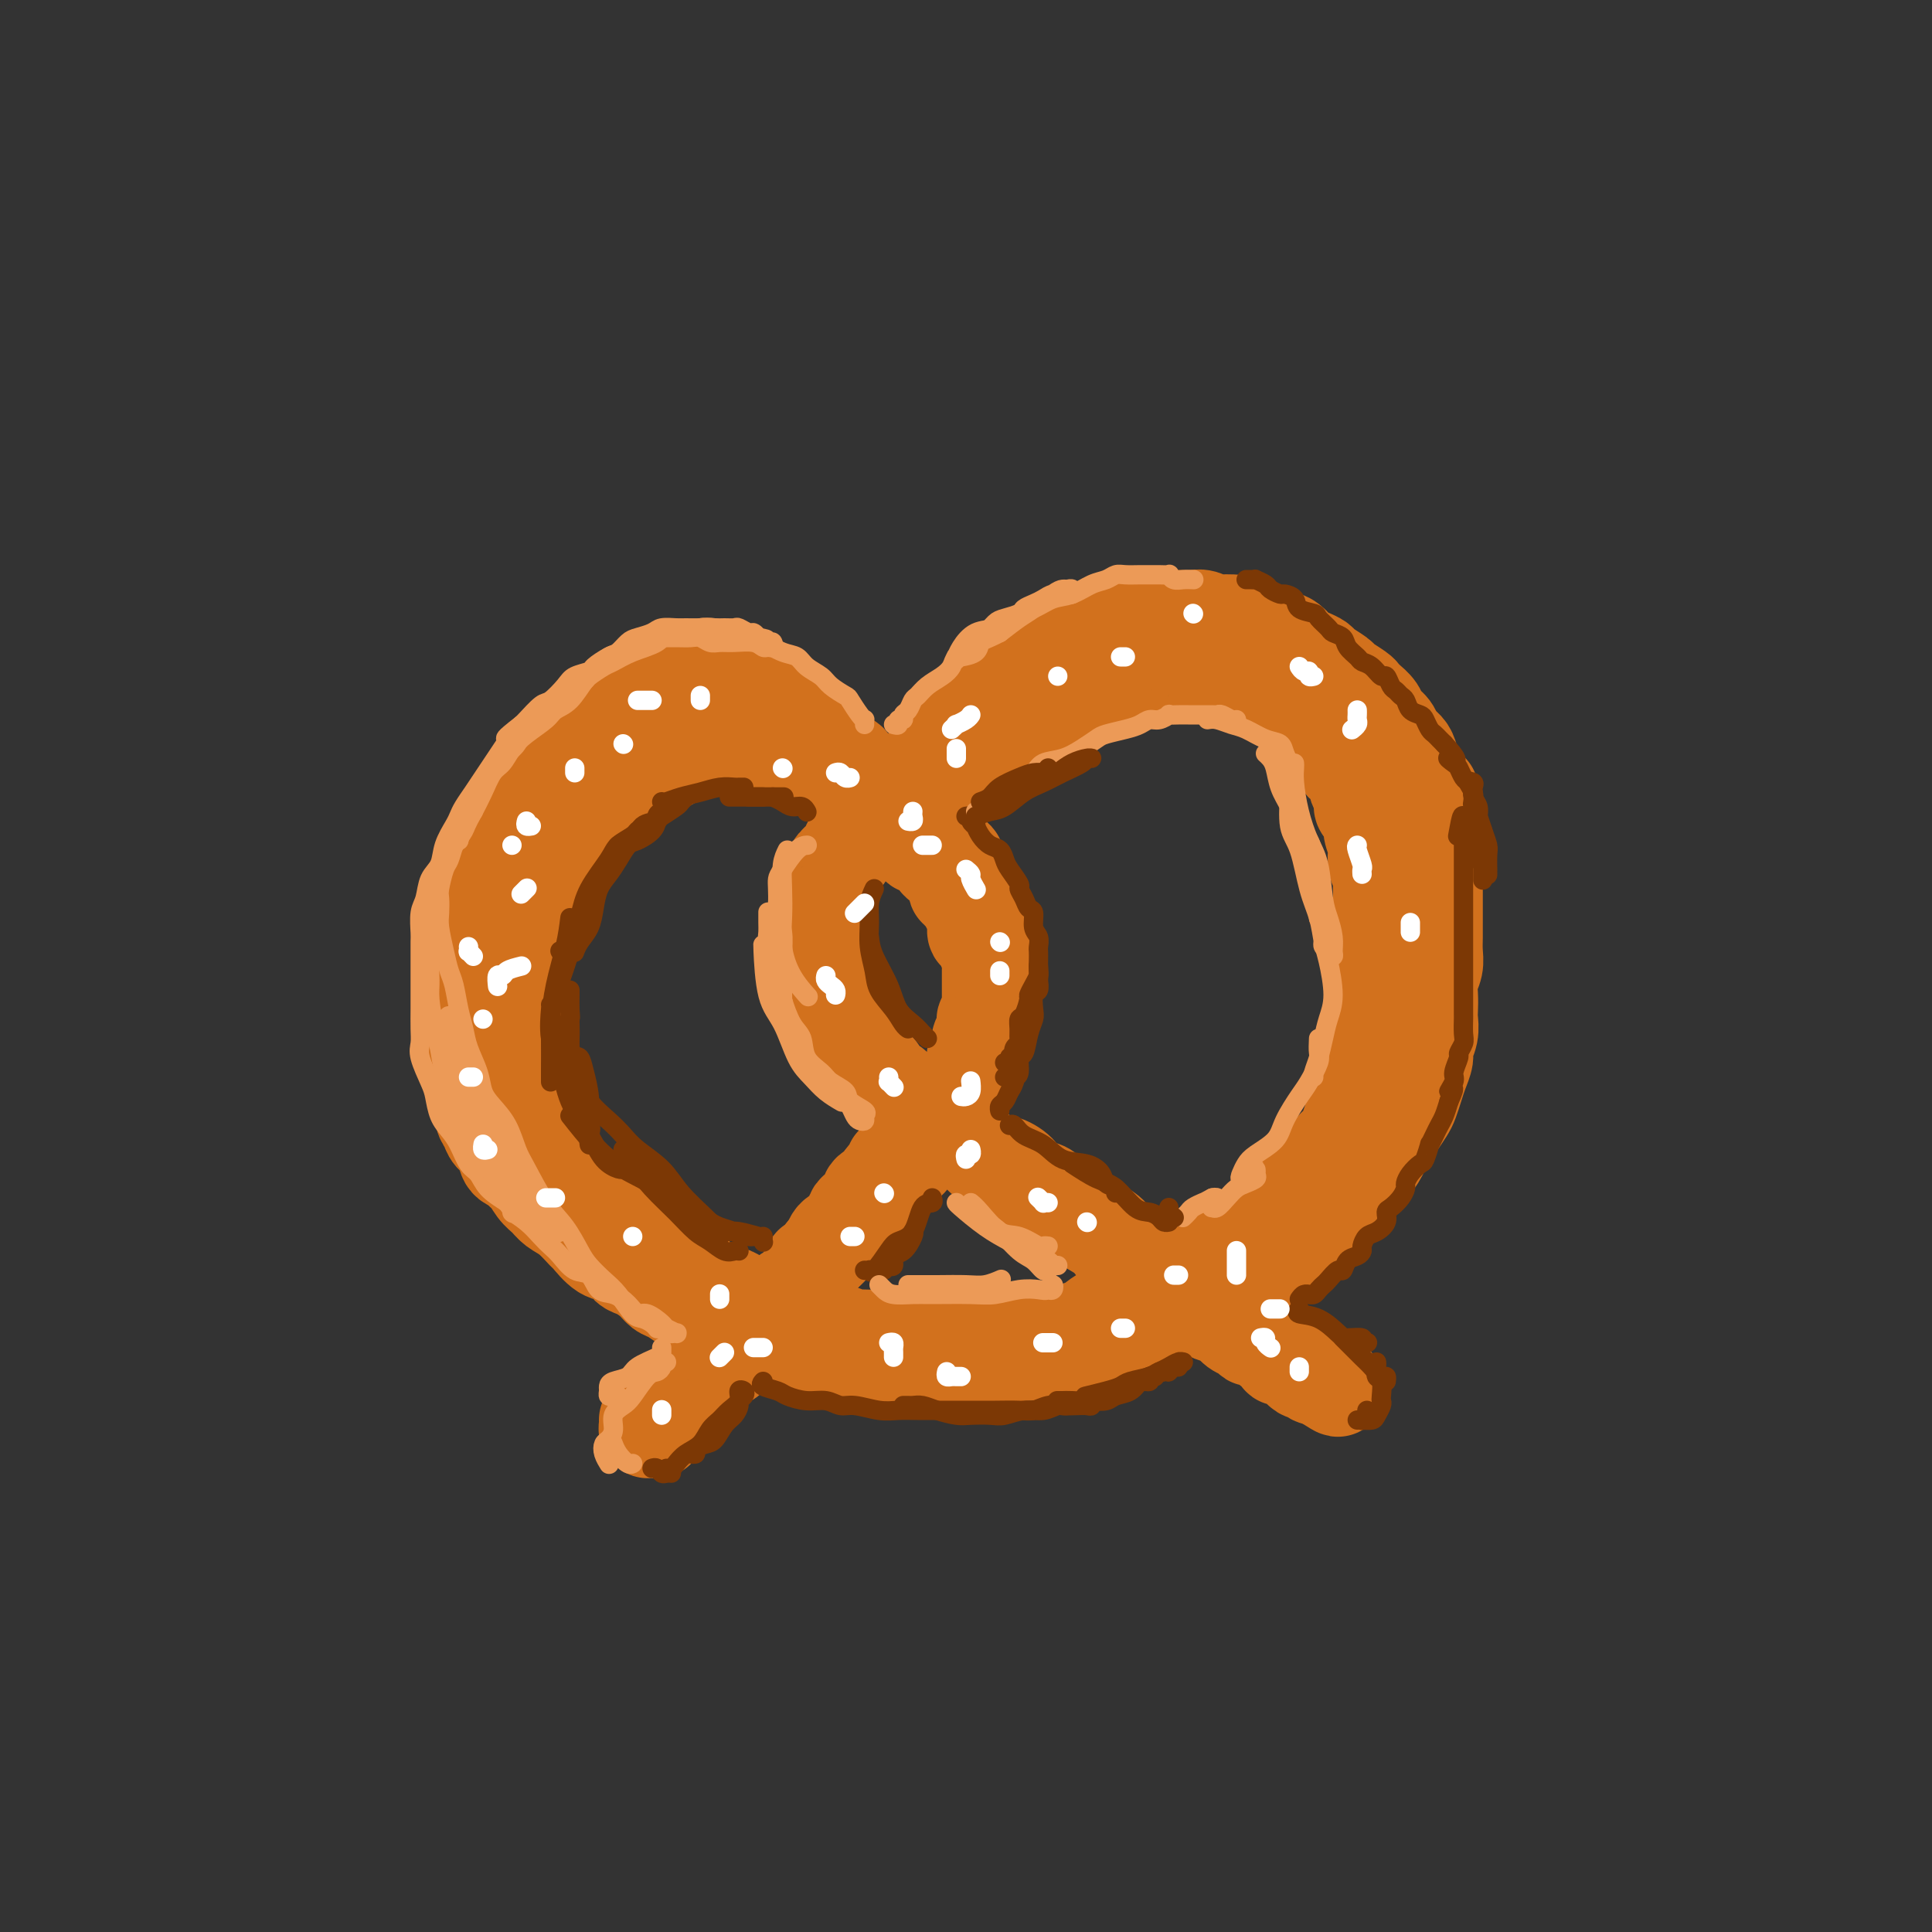 <svg viewBox='0 0 400 400' version='1.1' xmlns='http://www.w3.org/2000/svg' xmlns:xlink='http://www.w3.org/1999/xlink'><rect x="0" y="0" width="400" height="400" fill="#333333" stroke="none"/><g fill='none' stroke='rgb(210,113,29)' stroke-width='20' stroke-linecap='round' stroke-linejoin='round'><path d='M183,170c-0.033,0.544 -0.065,1.089 0,1c0.065,-0.089 0.229,-0.811 0,-1c-0.229,-0.189 -0.850,0.156 -1,0c-0.150,-0.156 0.171,-0.814 0,-1c-0.171,-0.186 -0.833,0.101 -1,0c-0.167,-0.101 0.163,-0.591 0,-1c-0.163,-0.409 -0.817,-0.739 -1,-1c-0.183,-0.261 0.104,-0.454 0,-1c-0.104,-0.546 -0.601,-1.445 -1,-2c-0.399,-0.555 -0.701,-0.765 -1,-1c-0.299,-0.235 -0.595,-0.496 -1,-1c-0.405,-0.504 -0.920,-1.252 -1,-2c-0.080,-0.748 0.274,-1.495 0,-2c-0.274,-0.505 -1.176,-0.769 -2,-1c-0.824,-0.231 -1.569,-0.429 -2,-1c-0.431,-0.571 -0.549,-1.514 -1,-2c-0.451,-0.486 -1.237,-0.516 -2,-1c-0.763,-0.484 -1.504,-1.424 -2,-2c-0.496,-0.576 -0.748,-0.788 -1,-1'/><path d='M166,150c-3.276,-3.288 -2.964,-1.507 -3,-1c-0.036,0.507 -0.418,-0.259 -1,-1c-0.582,-0.741 -1.363,-1.456 -2,-2c-0.637,-0.544 -1.129,-0.916 -2,-1c-0.871,-0.084 -2.120,0.121 -3,0c-0.880,-0.121 -1.391,-0.568 -2,-1c-0.609,-0.432 -1.317,-0.848 -2,-1c-0.683,-0.152 -1.340,-0.042 -2,0c-0.660,0.042 -1.322,0.014 -2,0c-0.678,-0.014 -1.371,-0.014 -2,0c-0.629,0.014 -1.192,0.040 -2,0c-0.808,-0.040 -1.859,-0.148 -3,0c-1.141,0.148 -2.371,0.550 -3,1c-0.629,0.450 -0.658,0.947 -1,1c-0.342,0.053 -0.998,-0.338 -2,0c-1.002,0.338 -2.351,1.404 -3,2c-0.649,0.596 -0.599,0.723 -1,1c-0.401,0.277 -1.253,0.703 -2,1c-0.747,0.297 -1.388,0.463 -2,1c-0.612,0.537 -1.196,1.443 -2,2c-0.804,0.557 -1.829,0.763 -2,1c-0.171,0.237 0.512,0.505 0,1c-0.512,0.495 -2.217,1.216 -3,2c-0.783,0.784 -0.643,1.632 -1,2c-0.357,0.368 -1.213,0.255 -2,1c-0.787,0.745 -1.507,2.349 -2,3c-0.493,0.651 -0.759,0.348 -1,1c-0.241,0.652 -0.456,2.257 -1,3c-0.544,0.743 -1.416,0.623 -2,1c-0.584,0.377 -0.881,1.251 -1,2c-0.119,0.749 -0.059,1.375 0,2'/><path d='M109,171c-1.205,2.212 -0.718,1.742 -1,2c-0.282,0.258 -1.332,1.243 -2,2c-0.668,0.757 -0.952,1.288 -1,2c-0.048,0.712 0.142,1.607 0,2c-0.142,0.393 -0.616,0.283 -1,1c-0.384,0.717 -0.678,2.261 -1,3c-0.322,0.739 -0.674,0.672 -1,1c-0.326,0.328 -0.627,1.050 -1,2c-0.373,0.950 -0.817,2.126 -1,3c-0.183,0.874 -0.105,1.446 0,2c0.105,0.554 0.238,1.092 0,2c-0.238,0.908 -0.847,2.187 -1,3c-0.153,0.813 0.151,1.162 0,2c-0.151,0.838 -0.759,2.167 -1,3c-0.241,0.833 -0.117,1.171 0,2c0.117,0.829 0.228,2.151 0,3c-0.228,0.849 -0.794,1.227 -1,2c-0.206,0.773 -0.051,1.942 0,3c0.051,1.058 -0.001,2.007 0,3c0.001,0.993 0.056,2.032 0,3c-0.056,0.968 -0.221,1.865 0,3c0.221,1.135 0.829,2.506 1,3c0.171,0.494 -0.094,0.110 0,1c0.094,0.890 0.549,3.054 1,4c0.451,0.946 0.898,0.675 1,1c0.102,0.325 -0.142,1.246 0,2c0.142,0.754 0.671,1.340 1,2c0.329,0.660 0.459,1.393 1,2c0.541,0.607 1.492,1.086 2,2c0.508,0.914 0.574,2.261 1,3c0.426,0.739 1.213,0.869 2,1'/><path d='M107,241c1.596,2.307 1.585,1.575 2,2c0.415,0.425 1.257,2.006 2,3c0.743,0.994 1.388,1.402 2,2c0.612,0.598 1.192,1.386 2,2c0.808,0.614 1.844,1.052 3,2c1.156,0.948 2.431,2.404 3,3c0.569,0.596 0.430,0.330 1,1c0.570,0.670 1.847,2.276 3,3c1.153,0.724 2.182,0.565 3,1c0.818,0.435 1.426,1.464 2,2c0.574,0.536 1.114,0.580 2,1c0.886,0.420 2.117,1.217 3,2c0.883,0.783 1.418,1.553 2,2c0.582,0.447 1.213,0.572 2,1c0.787,0.428 1.732,1.160 3,2c1.268,0.840 2.860,1.788 4,2c1.140,0.212 1.828,-0.312 3,0c1.172,0.312 2.829,1.459 4,2c1.171,0.541 1.857,0.475 3,1c1.143,0.525 2.743,1.643 4,2c1.257,0.357 2.169,-0.045 3,0c0.831,0.045 1.579,0.538 3,1c1.421,0.462 3.514,0.894 5,1c1.486,0.106 2.363,-0.115 3,0c0.637,0.115 1.032,0.567 2,1c0.968,0.433 2.508,0.848 4,1c1.492,0.152 2.936,0.041 4,0c1.064,-0.041 1.749,-0.011 3,0c1.251,0.011 3.068,0.003 4,0c0.932,-0.003 0.981,-0.001 2,0c1.019,0.001 3.010,0.000 5,0'/><path d='M198,281c3.679,0.005 3.877,0.016 4,0c0.123,-0.016 0.171,-0.061 1,0c0.829,0.061 2.440,0.227 4,0c1.560,-0.227 3.071,-0.848 4,-1c0.929,-0.152 1.278,0.166 2,0c0.722,-0.166 1.816,-0.815 3,-1c1.184,-0.185 2.457,0.095 3,0c0.543,-0.095 0.357,-0.564 1,-1c0.643,-0.436 2.116,-0.838 3,-1c0.884,-0.162 1.181,-0.085 2,0c0.819,0.085 2.162,0.177 3,0c0.838,-0.177 1.173,-0.625 2,-1c0.827,-0.375 2.146,-0.678 3,-1c0.854,-0.322 1.243,-0.663 2,-1c0.757,-0.337 1.884,-0.671 3,-1c1.116,-0.329 2.223,-0.652 3,-1c0.777,-0.348 1.223,-0.722 2,-1c0.777,-0.278 1.883,-0.459 3,-1c1.117,-0.541 2.243,-1.440 3,-2c0.757,-0.560 1.144,-0.779 2,-1c0.856,-0.221 2.182,-0.445 3,-1c0.818,-0.555 1.129,-1.443 2,-2c0.871,-0.557 2.302,-0.783 3,-1c0.698,-0.217 0.664,-0.426 1,-1c0.336,-0.574 1.044,-1.514 2,-2c0.956,-0.486 2.161,-0.518 3,-1c0.839,-0.482 1.310,-1.414 2,-2c0.690,-0.586 1.597,-0.827 2,-1c0.403,-0.173 0.301,-0.277 1,-1c0.699,-0.723 2.200,-2.064 3,-3c0.800,-0.936 0.900,-1.468 1,-2'/><path d='M274,250c4.709,-3.142 2.483,-0.997 2,-1c-0.483,-0.003 0.778,-2.154 2,-3c1.222,-0.846 2.407,-0.386 3,-1c0.593,-0.614 0.595,-2.303 1,-3c0.405,-0.697 1.211,-0.403 2,-1c0.789,-0.597 1.559,-2.084 2,-3c0.441,-0.916 0.552,-1.260 1,-2c0.448,-0.740 1.233,-1.878 2,-3c0.767,-1.122 1.516,-2.230 2,-3c0.484,-0.770 0.703,-1.203 1,-2c0.297,-0.797 0.672,-1.960 1,-3c0.328,-1.040 0.610,-1.959 1,-3c0.390,-1.041 0.889,-2.203 1,-3c0.111,-0.797 -0.166,-1.228 0,-2c0.166,-0.772 0.776,-1.886 1,-3c0.224,-1.114 0.064,-2.227 0,-3c-0.064,-0.773 -0.031,-1.207 0,-2c0.031,-0.793 0.061,-1.945 0,-3c-0.061,-1.055 -0.212,-2.014 0,-3c0.212,-0.986 0.789,-2.000 1,-3c0.211,-1.000 0.057,-1.986 0,-3c-0.057,-1.014 -0.015,-2.056 0,-3c0.015,-0.944 0.004,-1.788 0,-3c-0.004,-1.212 -0.001,-2.791 0,-4c0.001,-1.209 0.000,-2.049 0,-3c-0.000,-0.951 0.001,-2.015 0,-3c-0.001,-0.985 -0.003,-1.891 0,-3c0.003,-1.109 0.011,-2.421 0,-3c-0.011,-0.579 -0.041,-0.425 0,-1c0.041,-0.575 0.155,-1.879 0,-3c-0.155,-1.121 -0.577,-2.061 -1,-3'/><path d='M296,168c0.202,-7.961 0.209,-2.363 0,-1c-0.209,1.363 -0.632,-1.507 -1,-3c-0.368,-1.493 -0.680,-1.607 -1,-2c-0.320,-0.393 -0.648,-1.064 -1,-2c-0.352,-0.936 -0.728,-2.138 -1,-3c-0.272,-0.862 -0.439,-1.386 -1,-2c-0.561,-0.614 -1.516,-1.320 -2,-2c-0.484,-0.680 -0.497,-1.334 -1,-2c-0.503,-0.666 -1.494,-1.343 -2,-2c-0.506,-0.657 -0.525,-1.293 -1,-2c-0.475,-0.707 -1.406,-1.484 -2,-2c-0.594,-0.516 -0.849,-0.772 -1,-1c-0.151,-0.228 -0.196,-0.428 -1,-1c-0.804,-0.572 -2.365,-1.515 -3,-2c-0.635,-0.485 -0.344,-0.510 -1,-1c-0.656,-0.490 -2.259,-1.445 -3,-2c-0.741,-0.555 -0.622,-0.712 -1,-1c-0.378,-0.288 -1.255,-0.708 -2,-1c-0.745,-0.292 -1.358,-0.456 -2,-1c-0.642,-0.544 -1.313,-1.469 -2,-2c-0.687,-0.531 -1.389,-0.668 -2,-1c-0.611,-0.332 -1.131,-0.860 -2,-1c-0.869,-0.140 -2.088,0.107 -3,0c-0.912,-0.107 -1.518,-0.568 -2,-1c-0.482,-0.432 -0.839,-0.834 -2,-1c-1.161,-0.166 -3.125,-0.097 -4,0c-0.875,0.097 -0.660,0.222 -1,0c-0.340,-0.222 -1.236,-0.792 -2,-1c-0.764,-0.208 -1.398,-0.056 -2,0c-0.602,0.056 -1.172,0.016 -2,0c-0.828,-0.016 -1.914,-0.008 -3,0'/><path d='M242,128c-3.606,-0.447 -2.121,-0.064 -2,0c0.121,0.064 -1.123,-0.189 -2,0c-0.877,0.189 -1.386,0.821 -2,1c-0.614,0.179 -1.333,-0.097 -2,0c-0.667,0.097 -1.282,0.565 -2,1c-0.718,0.435 -1.540,0.838 -2,1c-0.460,0.162 -0.560,0.085 -1,0c-0.440,-0.085 -1.222,-0.178 -2,0c-0.778,0.178 -1.552,0.626 -2,1c-0.448,0.374 -0.571,0.674 -1,1c-0.429,0.326 -1.165,0.679 -2,1c-0.835,0.321 -1.768,0.612 -2,1c-0.232,0.388 0.237,0.874 0,1c-0.237,0.126 -1.180,-0.107 -2,0c-0.820,0.107 -1.516,0.554 -2,1c-0.484,0.446 -0.756,0.890 -1,1c-0.244,0.110 -0.461,-0.114 -1,0c-0.539,0.114 -1.401,0.566 -2,1c-0.599,0.434 -0.934,0.851 -1,1c-0.066,0.149 0.136,0.030 0,0c-0.136,-0.030 -0.610,0.029 -1,0c-0.390,-0.029 -0.696,-0.148 -1,0c-0.304,0.148 -0.607,0.561 -1,1c-0.393,0.439 -0.875,0.905 -1,1c-0.125,0.095 0.107,-0.181 0,0c-0.107,0.181 -0.554,0.819 -1,1c-0.446,0.181 -0.890,-0.095 -1,0c-0.110,0.095 0.115,0.562 0,1c-0.115,0.438 -0.569,0.849 -1,1c-0.431,0.151 -0.837,0.043 -1,0c-0.163,-0.043 -0.081,-0.022 0,0'/><path d='M203,145c-3.939,2.410 -1.786,1.434 -1,1c0.786,-0.434 0.207,-0.328 0,0c-0.207,0.328 -0.041,0.876 0,1c0.041,0.124 -0.044,-0.177 0,0c0.044,0.177 0.218,0.831 0,1c-0.218,0.169 -0.828,-0.147 -1,0c-0.172,0.147 0.094,0.756 0,1c-0.094,0.244 -0.547,0.122 -1,0c-0.453,-0.122 -0.905,-0.244 -1,0c-0.095,0.244 0.167,0.853 0,1c-0.167,0.147 -0.762,-0.167 -1,0c-0.238,0.167 -0.121,0.815 0,1c0.121,0.185 0.244,-0.094 0,0c-0.244,0.094 -0.854,0.560 -1,1c-0.146,0.440 0.172,0.853 0,1c-0.172,0.147 -0.833,0.028 -1,0c-0.167,-0.028 0.162,0.034 0,0c-0.162,-0.034 -0.814,-0.164 -1,0c-0.186,0.164 0.094,0.621 0,1c-0.094,0.379 -0.564,0.679 -1,1c-0.436,0.321 -0.839,0.663 -1,1c-0.161,0.337 -0.081,0.668 0,1'/><path d='M193,157c-1.548,1.798 -0.417,0.292 0,0c0.417,-0.292 0.119,0.631 0,1c-0.119,0.369 -0.060,0.185 0,0'/><path d='M178,160c0.033,0.301 0.065,0.602 0,1c-0.065,0.398 -0.229,0.893 0,1c0.229,0.107 0.849,-0.175 1,0c0.151,0.175 -0.166,0.808 0,1c0.166,0.192 0.817,-0.055 1,0c0.183,0.055 -0.101,0.414 0,1c0.101,0.586 0.587,1.400 1,2c0.413,0.600 0.755,0.988 1,1c0.245,0.012 0.394,-0.351 1,0c0.606,0.351 1.668,1.418 2,2c0.332,0.582 -0.066,0.680 0,1c0.066,0.320 0.595,0.864 1,1c0.405,0.136 0.686,-0.135 1,0c0.314,0.135 0.662,0.676 1,1c0.338,0.324 0.668,0.429 1,1c0.332,0.571 0.667,1.606 1,2c0.333,0.394 0.663,0.147 1,0c0.337,-0.147 0.682,-0.194 1,0c0.318,0.194 0.610,0.629 1,1c0.390,0.371 0.878,0.677 1,1c0.122,0.323 -0.121,0.663 0,1c0.121,0.337 0.606,0.673 1,1c0.394,0.327 0.697,0.647 1,1c0.303,0.353 0.606,0.738 1,1c0.394,0.262 0.879,0.400 1,1c0.121,0.600 -0.121,1.662 0,2c0.121,0.338 0.606,-0.046 1,0c0.394,0.046 0.697,0.523 1,1'/><path d='M200,185c3.646,4.272 1.762,2.453 1,2c-0.762,-0.453 -0.401,0.461 0,1c0.401,0.539 0.842,0.703 1,1c0.158,0.297 0.032,0.727 0,1c-0.032,0.273 0.029,0.388 0,1c-0.029,0.612 -0.148,1.722 0,2c0.148,0.278 0.561,-0.277 1,0c0.439,0.277 0.902,1.387 1,2c0.098,0.613 -0.170,0.728 0,1c0.170,0.272 0.778,0.702 1,1c0.222,0.298 0.060,0.465 0,1c-0.060,0.535 -0.016,1.438 0,2c0.016,0.562 0.004,0.784 0,1c-0.004,0.216 -0.001,0.425 0,1c0.001,0.575 0.000,1.515 0,2c-0.000,0.485 0.001,0.516 0,1c-0.001,0.484 -0.004,1.421 0,2c0.004,0.579 0.015,0.798 0,1c-0.015,0.202 -0.057,0.386 0,1c0.057,0.614 0.212,1.657 0,2c-0.212,0.343 -0.793,-0.014 -1,0c-0.207,0.014 -0.042,0.399 0,1c0.042,0.601 -0.040,1.418 0,2c0.040,0.582 0.203,0.929 0,1c-0.203,0.071 -0.772,-0.135 -1,0c-0.228,0.135 -0.114,0.610 0,1c0.114,0.390 0.227,0.696 0,1c-0.227,0.304 -0.793,0.607 -1,1c-0.207,0.393 -0.056,0.875 0,1c0.056,0.125 0.016,-0.107 0,0c-0.016,0.107 -0.008,0.554 0,1'/><path d='M202,220c-0.461,3.356 -0.112,0.744 0,0c0.112,-0.744 -0.011,0.378 0,1c0.011,0.622 0.157,0.743 0,1c-0.157,0.257 -0.617,0.651 -1,1c-0.383,0.349 -0.690,0.653 -1,1c-0.310,0.347 -0.622,0.737 -1,1c-0.378,0.263 -0.822,0.399 -1,1c-0.178,0.601 -0.091,1.667 0,2c0.091,0.333 0.184,-0.065 0,0c-0.184,0.065 -0.646,0.595 -1,1c-0.354,0.405 -0.602,0.685 -1,1c-0.398,0.315 -0.947,0.666 -1,1c-0.053,0.334 0.391,0.653 0,1c-0.391,0.347 -1.615,0.723 -2,1c-0.385,0.277 0.070,0.454 0,1c-0.070,0.546 -0.665,1.460 -1,2c-0.335,0.540 -0.409,0.704 -1,1c-0.591,0.296 -1.697,0.723 -2,1c-0.303,0.277 0.199,0.406 0,1c-0.199,0.594 -1.099,1.655 -2,2c-0.901,0.345 -1.804,-0.026 -2,0c-0.196,0.026 0.313,0.449 0,1c-0.313,0.551 -1.450,1.231 -2,2c-0.550,0.769 -0.512,1.627 -1,2c-0.488,0.373 -1.500,0.260 -2,1c-0.500,0.740 -0.487,2.335 -1,3c-0.513,0.665 -1.552,0.402 -2,1c-0.448,0.598 -0.306,2.057 -1,3c-0.694,0.943 -2.225,1.369 -3,2c-0.775,0.631 -0.793,1.466 -1,2c-0.207,0.534 -0.604,0.767 -1,1'/><path d='M171,259c-5.418,6.616 -3.464,3.656 -3,3c0.464,-0.656 -0.561,0.993 -1,2c-0.439,1.007 -0.292,1.372 -1,2c-0.708,0.628 -2.272,1.519 -3,2c-0.728,0.481 -0.619,0.553 -1,1c-0.381,0.447 -1.253,1.269 -2,2c-0.747,0.731 -1.369,1.369 -2,2c-0.631,0.631 -1.271,1.253 -2,2c-0.729,0.747 -1.546,1.618 -2,2c-0.454,0.382 -0.545,0.273 -1,1c-0.455,0.727 -1.274,2.288 -2,3c-0.726,0.712 -1.359,0.574 -2,1c-0.641,0.426 -1.289,1.414 -2,2c-0.711,0.586 -1.486,0.768 -2,1c-0.514,0.232 -0.768,0.514 -1,1c-0.232,0.486 -0.443,1.177 -1,2c-0.557,0.823 -1.460,1.779 -2,2c-0.540,0.221 -0.718,-0.294 -1,0c-0.282,0.294 -0.668,1.398 -1,2c-0.332,0.602 -0.611,0.701 -1,1c-0.389,0.299 -0.889,0.797 -1,1c-0.111,0.203 0.167,0.111 0,0c-0.167,-0.111 -0.780,-0.240 -1,0c-0.220,0.240 -0.049,0.850 0,1c0.049,0.150 -0.025,-0.159 0,0c0.025,0.159 0.150,0.785 0,1c-0.150,0.215 -0.576,0.019 -1,0c-0.424,-0.019 -0.846,0.139 -1,0c-0.154,-0.139 -0.042,-0.576 0,-1c0.042,-0.424 0.012,-0.835 0,-1c-0.012,-0.165 -0.006,-0.082 0,0'/><path d='M193,159c-0.303,0.032 -0.606,0.064 -1,0c-0.394,-0.064 -0.879,-0.225 -1,0c-0.121,0.225 0.123,0.837 0,1c-0.123,0.163 -0.613,-0.121 -1,0c-0.387,0.121 -0.670,0.648 -1,1c-0.330,0.352 -0.708,0.531 -1,1c-0.292,0.469 -0.497,1.229 -1,2c-0.503,0.771 -1.304,1.553 -2,2c-0.696,0.447 -1.285,0.557 -2,1c-0.715,0.443 -1.554,1.217 -2,2c-0.446,0.783 -0.500,1.575 -1,2c-0.500,0.425 -1.447,0.484 -2,1c-0.553,0.516 -0.711,1.489 -1,2c-0.289,0.511 -0.708,0.560 -1,1c-0.292,0.440 -0.457,1.271 -1,2c-0.543,0.729 -1.465,1.355 -2,2c-0.535,0.645 -0.683,1.308 -1,2c-0.317,0.692 -0.803,1.412 -1,2c-0.197,0.588 -0.105,1.044 0,2c0.105,0.956 0.225,2.411 0,3c-0.225,0.589 -0.793,0.313 -1,1c-0.207,0.687 -0.052,2.337 0,3c0.052,0.663 -0.000,0.337 0,1c0.000,0.663 0.053,2.313 0,3c-0.053,0.687 -0.211,0.411 0,1c0.211,0.589 0.791,2.045 1,3c0.209,0.955 0.046,1.411 0,2c-0.046,0.589 0.026,1.313 0,2c-0.026,0.687 -0.150,1.339 0,2c0.150,0.661 0.575,1.330 1,2'/><path d='M172,208c0.333,4.306 0.665,2.571 1,2c0.335,-0.571 0.671,0.022 1,1c0.329,0.978 0.650,2.341 1,3c0.350,0.659 0.728,0.613 1,1c0.272,0.387 0.439,1.207 1,2c0.561,0.793 1.516,1.559 2,2c0.484,0.441 0.496,0.555 1,1c0.504,0.445 1.501,1.220 2,2c0.499,0.780 0.500,1.566 1,2c0.500,0.434 1.499,0.516 2,1c0.501,0.484 0.506,1.372 1,2c0.494,0.628 1.478,0.998 2,1c0.522,0.002 0.580,-0.364 1,0c0.420,0.364 1.200,1.458 2,2c0.800,0.542 1.619,0.530 2,1c0.381,0.470 0.325,1.420 1,2c0.675,0.580 2.082,0.789 3,1c0.918,0.211 1.349,0.425 2,1c0.651,0.575 1.524,1.512 2,2c0.476,0.488 0.555,0.529 1,1c0.445,0.471 1.255,1.373 2,2c0.745,0.627 1.425,0.980 2,1c0.575,0.020 1.046,-0.294 2,0c0.954,0.294 2.390,1.196 3,2c0.610,0.804 0.394,1.510 1,2c0.606,0.490 2.035,0.764 3,1c0.965,0.236 1.466,0.433 2,1c0.534,0.567 1.102,1.502 2,2c0.898,0.498 2.126,0.557 3,1c0.874,0.443 1.392,1.269 2,2c0.608,0.731 1.304,1.365 2,2'/><path d='M226,254c6.526,4.163 3.840,1.571 3,1c-0.840,-0.571 0.164,0.877 1,2c0.836,1.123 1.502,1.919 2,2c0.498,0.081 0.828,-0.553 2,0c1.172,0.553 3.187,2.294 4,3c0.813,0.706 0.425,0.377 1,1c0.575,0.623 2.112,2.199 3,3c0.888,0.801 1.126,0.827 2,1c0.874,0.173 2.384,0.493 3,1c0.616,0.507 0.339,1.200 1,2c0.661,0.800 2.261,1.705 3,2c0.739,0.295 0.618,-0.022 1,0c0.382,0.022 1.267,0.383 2,1c0.733,0.617 1.314,1.489 2,2c0.686,0.511 1.478,0.662 2,1c0.522,0.338 0.775,0.864 1,1c0.225,0.136 0.424,-0.118 1,0c0.576,0.118 1.530,0.606 2,1c0.470,0.394 0.455,0.693 1,1c0.545,0.307 1.651,0.622 2,1c0.349,0.378 -0.060,0.818 0,1c0.060,0.182 0.590,0.104 1,0c0.410,-0.104 0.701,-0.234 1,0c0.299,0.234 0.605,0.832 1,1c0.395,0.168 0.879,-0.095 1,0c0.121,0.095 -0.122,0.547 0,1c0.122,0.453 0.607,0.906 1,1c0.393,0.094 0.693,-0.171 1,0c0.307,0.171 0.621,0.777 1,1c0.379,0.223 0.823,0.064 1,0c0.177,-0.064 0.089,-0.032 0,0'/><path d='M273,285c7.431,4.812 2.509,1.343 1,0c-1.509,-1.343 0.394,-0.560 1,0c0.606,0.560 -0.086,0.896 0,1c0.086,0.104 0.951,-0.024 1,0c0.049,0.024 -0.718,0.199 -1,0c-0.282,-0.199 -0.081,-0.771 0,-1c0.081,-0.229 0.040,-0.114 0,0'/><path d='M199,181c0.114,-0.416 0.227,-0.833 0,-1c-0.227,-0.167 -0.795,-0.085 -1,0c-0.205,0.085 -0.048,0.172 0,0c0.048,-0.172 -0.015,-0.605 0,-1c0.015,-0.395 0.106,-0.754 0,-1c-0.106,-0.246 -0.409,-0.381 -1,-1c-0.591,-0.619 -1.472,-1.724 -2,-2c-0.528,-0.276 -0.705,0.277 -1,0c-0.295,-0.277 -0.709,-1.384 -1,-2c-0.291,-0.616 -0.458,-0.743 -1,-1c-0.542,-0.257 -1.457,-0.646 -2,-1c-0.543,-0.354 -0.713,-0.672 -1,-1c-0.287,-0.328 -0.692,-0.666 -1,-1c-0.308,-0.334 -0.520,-0.666 -1,-1c-0.480,-0.334 -1.228,-0.671 -2,-1c-0.772,-0.329 -1.569,-0.649 -2,-1c-0.431,-0.351 -0.497,-0.734 -1,-1c-0.503,-0.266 -1.444,-0.414 -2,-1c-0.556,-0.586 -0.725,-1.610 -1,-2c-0.275,-0.390 -0.654,-0.147 -1,0c-0.346,0.147 -0.659,0.198 -1,0c-0.341,-0.198 -0.710,-0.645 -1,-1c-0.290,-0.355 -0.500,-0.617 -1,-1c-0.500,-0.383 -1.289,-0.886 -2,-1c-0.711,-0.114 -1.345,0.162 -2,0c-0.655,-0.162 -1.330,-0.760 -2,-1c-0.670,-0.240 -1.335,-0.120 -2,0'/><path d='M167,158c-1.911,-0.802 -0.687,-0.807 -1,-1c-0.313,-0.193 -2.163,-0.573 -3,-1c-0.837,-0.427 -0.661,-0.899 -1,-1c-0.339,-0.101 -1.193,0.169 -2,0c-0.807,-0.169 -1.567,-0.777 -2,-1c-0.433,-0.223 -0.539,-0.059 -1,0c-0.461,0.059 -1.278,0.015 -2,0c-0.722,-0.015 -1.348,-0.001 -2,0c-0.652,0.001 -1.328,-0.011 -2,0c-0.672,0.011 -1.338,0.044 -2,0c-0.662,-0.044 -1.319,-0.165 -2,0c-0.681,0.165 -1.386,0.617 -2,1c-0.614,0.383 -1.137,0.698 -2,1c-0.863,0.302 -2.065,0.592 -3,1c-0.935,0.408 -1.601,0.935 -2,1c-0.399,0.065 -0.529,-0.331 -1,0c-0.471,0.331 -1.281,1.388 -2,2c-0.719,0.612 -1.346,0.778 -2,1c-0.654,0.222 -1.335,0.501 -2,1c-0.665,0.499 -1.315,1.218 -2,2c-0.685,0.782 -1.406,1.627 -2,2c-0.594,0.373 -1.062,0.274 -2,1c-0.938,0.726 -2.345,2.277 -3,3c-0.655,0.723 -0.559,0.619 -1,1c-0.441,0.381 -1.418,1.247 -2,2c-0.582,0.753 -0.767,1.394 -1,2c-0.233,0.606 -0.513,1.176 -1,2c-0.487,0.824 -1.182,1.901 -2,3c-0.818,1.099 -1.759,2.219 -2,3c-0.241,0.781 0.217,1.223 0,2c-0.217,0.777 -1.108,1.888 -2,3'/><path d='M111,188c-1.400,2.917 -0.901,2.711 -1,3c-0.099,0.289 -0.797,1.073 -1,2c-0.203,0.927 0.089,1.998 0,3c-0.089,1.002 -0.560,1.935 -1,3c-0.440,1.065 -0.850,2.262 -1,3c-0.150,0.738 -0.040,1.015 0,2c0.040,0.985 0.011,2.676 0,4c-0.011,1.324 -0.003,2.279 0,3c0.003,0.721 -0.000,1.207 0,2c0.000,0.793 0.003,1.893 0,3c-0.003,1.107 -0.012,2.220 0,3c0.012,0.780 0.045,1.228 0,2c-0.045,0.772 -0.167,1.870 0,3c0.167,1.130 0.622,2.294 1,3c0.378,0.706 0.679,0.956 1,2c0.321,1.044 0.664,2.883 1,4c0.336,1.117 0.666,1.512 1,2c0.334,0.488 0.671,1.068 1,2c0.329,0.932 0.651,2.215 1,3c0.349,0.785 0.726,1.073 1,1c0.274,-0.073 0.445,-0.506 1,0c0.555,0.506 1.494,1.952 2,3c0.506,1.048 0.577,1.698 1,2c0.423,0.302 1.196,0.256 2,1c0.804,0.744 1.638,2.280 2,3c0.362,0.720 0.252,0.626 1,1c0.748,0.374 2.352,1.216 3,2c0.648,0.784 0.339,1.509 1,2c0.661,0.491 2.293,0.748 3,1c0.707,0.252 0.488,0.501 1,1c0.512,0.499 1.756,1.250 3,2'/><path d='M134,259c3.671,3.139 2.347,1.485 2,1c-0.347,-0.485 0.282,0.199 1,1c0.718,0.801 1.525,1.720 2,2c0.475,0.280 0.618,-0.080 1,0c0.382,0.080 1.005,0.600 2,1c0.995,0.400 2.364,0.681 3,1c0.636,0.319 0.541,0.677 1,1c0.459,0.323 1.474,0.611 2,1c0.526,0.389 0.564,0.879 1,1c0.436,0.121 1.269,-0.126 2,0c0.731,0.126 1.361,0.626 2,1c0.639,0.374 1.288,0.622 2,1c0.712,0.378 1.486,0.885 2,1c0.514,0.115 0.767,-0.161 1,0c0.233,0.161 0.446,0.760 1,1c0.554,0.240 1.448,0.119 2,0c0.552,-0.119 0.763,-0.238 1,0c0.237,0.238 0.502,0.833 1,1c0.498,0.167 1.231,-0.095 2,0c0.769,0.095 1.574,0.546 2,1c0.426,0.454 0.471,0.910 1,1c0.529,0.090 1.540,-0.186 2,0c0.460,0.186 0.369,0.834 1,1c0.631,0.166 1.984,-0.152 3,0c1.016,0.152 1.694,0.772 2,1c0.306,0.228 0.241,0.065 1,0c0.759,-0.065 2.341,-0.031 3,0c0.659,0.031 0.393,0.060 1,0c0.607,-0.060 2.086,-0.208 3,0c0.914,0.208 1.261,0.774 2,1c0.739,0.226 1.869,0.113 3,0'/><path d='M189,278c3.850,0.464 2.976,0.124 3,0c0.024,-0.124 0.947,-0.033 2,0c1.053,0.033 2.234,0.009 3,0c0.766,-0.009 1.115,-0.001 2,0c0.885,0.001 2.306,-0.003 3,0c0.694,0.003 0.660,0.015 1,0c0.340,-0.015 1.055,-0.057 2,0c0.945,0.057 2.121,0.211 3,0c0.879,-0.211 1.461,-0.788 2,-1c0.539,-0.212 1.035,-0.060 2,0c0.965,0.060 2.398,0.027 3,0c0.602,-0.027 0.373,-0.047 1,0c0.627,0.047 2.111,0.163 3,0c0.889,-0.163 1.183,-0.603 2,-1c0.817,-0.397 2.158,-0.751 3,-1c0.842,-0.249 1.184,-0.394 2,-1c0.816,-0.606 2.105,-1.673 3,-2c0.895,-0.327 1.394,0.086 2,0c0.606,-0.086 1.318,-0.671 2,-1c0.682,-0.329 1.334,-0.403 2,-1c0.666,-0.597 1.347,-1.718 2,-2c0.653,-0.282 1.278,0.275 2,0c0.722,-0.275 1.541,-1.384 2,-2c0.459,-0.616 0.560,-0.741 1,-1c0.440,-0.259 1.221,-0.651 2,-1c0.779,-0.349 1.556,-0.653 2,-1c0.444,-0.347 0.555,-0.737 1,-1c0.445,-0.263 1.222,-0.400 2,-1c0.778,-0.600 1.556,-1.661 2,-2c0.444,-0.339 0.556,0.046 1,0c0.444,-0.046 1.222,-0.523 2,-1'/><path d='M254,258c5.772,-3.342 2.702,-2.196 2,-2c-0.702,0.196 0.963,-0.558 2,-1c1.037,-0.442 1.447,-0.574 2,-1c0.553,-0.426 1.248,-1.147 2,-2c0.752,-0.853 1.561,-1.837 2,-2c0.439,-0.163 0.507,0.496 1,0c0.493,-0.496 1.412,-2.146 2,-3c0.588,-0.854 0.844,-0.910 1,-1c0.156,-0.090 0.212,-0.212 1,-1c0.788,-0.788 2.309,-2.242 3,-3c0.691,-0.758 0.552,-0.821 1,-1c0.448,-0.179 1.482,-0.473 2,-1c0.518,-0.527 0.520,-1.287 1,-2c0.480,-0.713 1.439,-1.380 2,-2c0.561,-0.620 0.724,-1.193 1,-2c0.276,-0.807 0.667,-1.850 1,-3c0.333,-1.150 0.610,-2.409 1,-3c0.390,-0.591 0.893,-0.514 1,-1c0.107,-0.486 -0.183,-1.534 0,-2c0.183,-0.466 0.838,-0.350 1,-1c0.162,-0.650 -0.168,-2.066 0,-3c0.168,-0.934 0.833,-1.386 1,-2c0.167,-0.614 -0.166,-1.390 0,-2c0.166,-0.610 0.829,-1.055 1,-2c0.171,-0.945 -0.150,-2.389 0,-3c0.150,-0.611 0.772,-0.390 1,-1c0.228,-0.610 0.061,-2.053 0,-3c-0.061,-0.947 -0.016,-1.398 0,-2c0.016,-0.602 0.004,-1.354 0,-2c-0.004,-0.646 -0.001,-1.184 0,-2c0.001,-0.816 0.001,-1.908 0,-3'/><path d='M286,199c1.238,-6.000 0.332,-2.500 0,-2c-0.332,0.500 -0.089,-2.001 0,-3c0.089,-0.999 0.024,-0.498 0,-1c-0.024,-0.502 -0.005,-2.008 0,-3c0.005,-0.992 -0.002,-1.472 0,-2c0.002,-0.528 0.014,-1.105 0,-2c-0.014,-0.895 -0.055,-2.108 0,-3c0.055,-0.892 0.207,-1.464 0,-2c-0.207,-0.536 -0.773,-1.035 -1,-2c-0.227,-0.965 -0.116,-2.395 0,-3c0.116,-0.605 0.237,-0.385 0,-1c-0.237,-0.615 -0.833,-2.065 -1,-3c-0.167,-0.935 0.095,-1.354 0,-2c-0.095,-0.646 -0.545,-1.519 -1,-2c-0.455,-0.481 -0.913,-0.570 -1,-1c-0.087,-0.430 0.198,-1.199 0,-2c-0.198,-0.801 -0.879,-1.632 -1,-2c-0.121,-0.368 0.318,-0.274 0,-1c-0.318,-0.726 -1.395,-2.274 -2,-3c-0.605,-0.726 -0.740,-0.631 -1,-1c-0.260,-0.369 -0.646,-1.202 -1,-2c-0.354,-0.798 -0.675,-1.561 -1,-2c-0.325,-0.439 -0.656,-0.555 -1,-1c-0.344,-0.445 -0.703,-1.218 -1,-2c-0.297,-0.782 -0.531,-1.571 -1,-2c-0.469,-0.429 -1.172,-0.496 -2,-1c-0.828,-0.504 -1.780,-1.444 -2,-2c-0.220,-0.556 0.291,-0.726 0,-1c-0.291,-0.274 -1.386,-0.651 -2,-1c-0.614,-0.349 -0.747,-0.671 -1,-1c-0.253,-0.329 -0.627,-0.664 -1,-1'/><path d='M265,142c-2.606,-3.337 -1.122,-1.679 -1,-1c0.122,0.679 -1.117,0.379 -2,0c-0.883,-0.379 -1.411,-0.837 -2,-1c-0.589,-0.163 -1.241,-0.030 -2,0c-0.759,0.030 -1.626,-0.044 -2,0c-0.374,0.044 -0.255,0.204 -1,0c-0.745,-0.204 -2.353,-0.773 -3,-1c-0.647,-0.227 -0.333,-0.113 -1,0c-0.667,0.113 -2.314,0.227 -3,0c-0.686,-0.227 -0.410,-0.793 -1,-1c-0.590,-0.207 -2.044,-0.055 -3,0c-0.956,0.055 -1.412,0.014 -2,0c-0.588,-0.014 -1.307,-0.001 -2,0c-0.693,0.001 -1.359,-0.010 -2,0c-0.641,0.010 -1.256,0.040 -2,0c-0.744,-0.040 -1.617,-0.150 -2,0c-0.383,0.150 -0.278,0.561 -1,1c-0.722,0.439 -2.273,0.905 -3,1c-0.727,0.095 -0.632,-0.182 -1,0c-0.368,0.182 -1.201,0.822 -2,1c-0.799,0.178 -1.564,-0.106 -2,0c-0.436,0.106 -0.541,0.602 -1,1c-0.459,0.398 -1.270,0.698 -2,1c-0.730,0.302 -1.378,0.606 -2,1c-0.622,0.394 -1.217,0.879 -2,1c-0.783,0.121 -1.754,-0.122 -2,0c-0.246,0.122 0.232,0.607 0,1c-0.232,0.393 -1.176,0.693 -2,1c-0.824,0.307 -1.530,0.621 -2,1c-0.470,0.379 -0.706,0.823 -1,1c-0.294,0.177 -0.647,0.089 -1,0'/><path d='M210,149c-4.732,2.111 -3.563,1.889 -3,2c0.563,0.111 0.518,0.554 0,1c-0.518,0.446 -1.511,0.893 -2,1c-0.489,0.107 -0.474,-0.126 -1,0c-0.526,0.126 -1.593,0.612 -2,1c-0.407,0.388 -0.155,0.679 0,1c0.155,0.321 0.214,0.674 0,1c-0.214,0.326 -0.701,0.626 -1,1c-0.299,0.374 -0.409,0.821 -1,1c-0.591,0.179 -1.664,0.091 -2,0c-0.336,-0.091 0.064,-0.183 0,0c-0.064,0.183 -0.590,0.641 -1,1c-0.410,0.359 -0.702,0.618 -1,1c-0.298,0.382 -0.602,0.887 -1,1c-0.398,0.113 -0.890,-0.166 -1,0c-0.110,0.166 0.163,0.775 0,1c-0.163,0.225 -0.761,0.064 -1,0c-0.239,-0.064 -0.120,-0.032 0,0c0.120,0.032 0.242,0.064 0,0c-0.242,-0.064 -0.848,-0.223 -1,0c-0.152,0.223 0.151,0.829 0,1c-0.151,0.171 -0.758,-0.094 -1,0c-0.242,0.094 -0.121,0.547 0,1'/><path d='M191,164c-3.102,2.272 -1.357,0.451 -1,0c0.357,-0.451 -0.674,0.468 -1,1c-0.326,0.532 0.054,0.678 0,1c-0.054,0.322 -0.540,0.821 -1,1c-0.460,0.179 -0.894,0.038 -1,0c-0.106,-0.038 0.115,0.027 0,0c-0.115,-0.027 -0.566,-0.147 -1,0c-0.434,0.147 -0.852,0.560 -1,1c-0.148,0.440 -0.025,0.906 0,1c0.025,0.094 -0.047,-0.185 0,0c0.047,0.185 0.212,0.834 0,1c-0.212,0.166 -0.800,-0.152 -1,0c-0.200,0.152 -0.012,0.773 0,1c0.012,0.227 -0.151,0.061 -1,0c-0.849,-0.061 -2.386,-0.017 -3,0c-0.614,0.017 -0.307,0.009 0,0'/></g>
<g fill='none' stroke='rgb(124,56,5)' stroke-width='4' stroke-linecap='round' stroke-linejoin='round'><path d='M138,168c-0.288,-0.085 -0.575,-0.170 -1,0c-0.425,0.170 -0.987,0.593 -1,1c-0.013,0.407 0.522,0.796 0,1c-0.522,0.204 -2.101,0.223 -3,1c-0.899,0.777 -1.119,2.312 -2,3c-0.881,0.688 -2.424,0.530 -3,1c-0.576,0.470 -0.185,1.567 -1,3c-0.815,1.433 -2.835,3.203 -4,5c-1.165,1.797 -1.475,3.620 -2,5c-0.525,1.380 -1.264,2.318 -2,4c-0.736,1.682 -1.467,4.107 -2,5c-0.533,0.893 -0.866,0.255 -1,0c-0.134,-0.255 -0.067,-0.128 0,0'/><path d='M133,172c-0.392,-0.067 -0.784,-0.133 -1,0c-0.216,0.133 -0.256,0.466 -1,1c-0.744,0.534 -2.191,1.271 -3,2c-0.809,0.729 -0.980,1.451 -2,3c-1.020,1.549 -2.890,3.924 -4,6c-1.110,2.076 -1.460,3.852 -2,6c-0.540,2.148 -1.269,4.667 -2,7c-0.731,2.333 -1.464,4.481 -2,6c-0.536,1.519 -0.875,2.409 -1,3c-0.125,0.591 -0.036,0.883 0,1c0.036,0.117 0.018,0.058 0,0'/><path d='M118,190c-0.226,1.824 -0.453,3.648 -1,6c-0.547,2.352 -1.415,5.233 -2,8c-0.585,2.767 -0.889,5.421 -1,7c-0.111,1.579 -0.030,2.083 0,4c0.030,1.917 0.008,5.247 0,7c-0.008,1.753 -0.002,1.929 0,2c0.002,0.071 0.001,0.035 0,0'/><path d='M114,208c0.052,-0.119 0.104,-0.238 0,1c-0.104,1.238 -0.363,3.833 0,6c0.363,2.167 1.347,3.905 2,6c0.653,2.095 0.974,4.547 2,7c1.026,2.453 2.758,4.906 4,7c1.242,2.094 1.993,3.829 3,5c1.007,1.171 2.271,1.777 3,2c0.729,0.223 0.923,0.064 1,0c0.077,-0.064 0.039,-0.032 0,0'/><path d='M118,231c1.622,2.060 3.244,4.120 5,6c1.756,1.880 3.648,3.579 6,5c2.352,1.421 5.166,2.563 7,4c1.834,1.437 2.687,3.169 4,4c1.313,0.831 3.084,0.762 4,1c0.916,0.238 0.976,0.782 1,1c0.024,0.218 0.012,0.109 0,0'/><path d='M129,238c0.517,0.824 1.033,1.648 2,3c0.967,1.352 2.384,3.231 4,5c1.616,1.769 3.431,3.427 5,5c1.569,1.573 2.894,3.063 4,4c1.106,0.937 1.995,1.323 3,2c1.005,0.677 2.125,1.645 3,2c0.875,0.355 1.505,0.095 2,0c0.495,-0.095 0.856,-0.027 1,0c0.144,0.027 0.072,0.014 0,0'/><path d='M147,253c0.583,0.342 1.165,0.684 2,1c0.835,0.316 1.922,0.608 3,1c1.078,0.392 2.145,0.886 3,1c0.855,0.114 1.497,-0.152 2,0c0.503,0.152 0.866,0.721 1,1c0.134,0.279 0.037,0.267 0,0c-0.037,-0.267 -0.014,-0.789 0,-1c0.014,-0.211 0.020,-0.110 0,0c-0.020,0.110 -0.067,0.230 -1,0c-0.933,-0.230 -2.752,-0.809 -4,-1c-1.248,-0.191 -1.924,0.006 -3,0c-1.076,-0.006 -2.553,-0.217 -4,-1c-1.447,-0.783 -2.864,-2.140 -4,-3c-1.136,-0.860 -1.992,-1.225 -3,-2c-1.008,-0.775 -2.168,-1.962 -3,-3c-0.832,-1.038 -1.336,-1.928 -1,-2c0.336,-0.072 1.514,0.673 3,2c1.486,1.327 3.282,3.236 4,4c0.718,0.764 0.359,0.382 0,0'/><path d='M145,253c0.370,0.835 0.740,1.669 1,2c0.260,0.331 0.411,0.157 1,0c0.589,-0.157 1.615,-0.298 2,0c0.385,0.298 0.129,1.036 0,1c-0.129,-0.036 -0.133,-0.844 0,-1c0.133,-0.156 0.401,0.342 0,0c-0.401,-0.342 -1.472,-1.523 -3,-3c-1.528,-1.477 -3.513,-3.252 -5,-5c-1.487,-1.748 -2.474,-3.471 -4,-5c-1.526,-1.529 -3.589,-2.865 -5,-4c-1.411,-1.135 -2.171,-2.071 -3,-3c-0.829,-0.929 -1.729,-1.852 -3,-3c-1.271,-1.148 -2.915,-2.522 -4,-4c-1.085,-1.478 -1.611,-3.062 -2,-4c-0.389,-0.938 -0.640,-1.231 -1,-2c-0.360,-0.769 -0.828,-2.015 -1,-3c-0.172,-0.985 -0.049,-1.710 0,-2c0.049,-0.290 0.025,-0.145 0,0'/><path d='M119,222c0.113,-0.152 0.227,-0.304 0,-1c-0.227,-0.696 -0.793,-1.937 -1,-3c-0.207,-1.063 -0.055,-1.950 0,-3c0.055,-1.050 0.013,-2.264 0,-3c-0.013,-0.736 0.002,-0.993 0,-1c-0.002,-0.007 -0.021,0.235 0,0c0.021,-0.235 0.083,-0.947 0,0c-0.083,0.947 -0.309,3.552 0,6c0.309,2.448 1.155,4.737 2,7c0.845,2.263 1.691,4.499 2,6c0.309,1.501 0.083,2.265 0,3c-0.083,0.735 -0.021,1.440 0,2c0.021,0.560 0.003,0.975 0,1c-0.003,0.025 0.011,-0.341 0,-1c-0.011,-0.659 -0.045,-1.613 0,-3c0.045,-1.387 0.170,-3.208 0,-5c-0.170,-1.792 -0.634,-3.554 -1,-5c-0.366,-1.446 -0.632,-2.577 -1,-3c-0.368,-0.423 -0.837,-0.139 -1,0c-0.163,0.139 -0.019,0.131 0,1c0.019,0.869 -0.086,2.613 0,4c0.086,1.387 0.363,2.416 1,4c0.637,1.584 1.634,3.725 2,5c0.366,1.275 0.101,1.686 0,2c-0.101,0.314 -0.037,0.531 0,1c0.037,0.469 0.048,1.189 0,1c-0.048,-0.189 -0.157,-1.288 0,-2c0.157,-0.712 0.578,-1.036 0,-3c-0.578,-1.964 -2.156,-5.567 -3,-8c-0.844,-2.433 -0.956,-3.695 -1,-5c-0.044,-1.305 -0.022,-2.652 0,-4'/><path d='M118,215c-0.619,-4.078 -0.166,-3.772 0,-4c0.166,-0.228 0.044,-0.989 0,-2c-0.044,-1.011 -0.012,-2.272 0,-3c0.012,-0.728 0.003,-0.922 0,-1c-0.003,-0.078 -0.002,-0.039 0,0'/><path d='M119,197c-0.059,0.161 -0.119,0.321 0,0c0.119,-0.321 0.416,-1.125 1,-2c0.584,-0.875 1.455,-1.823 2,-3c0.545,-1.177 0.765,-2.585 1,-4c0.235,-1.415 0.484,-2.837 1,-4c0.516,-1.163 1.297,-2.069 2,-3c0.703,-0.931 1.326,-1.889 2,-3c0.674,-1.111 1.397,-2.377 2,-3c0.603,-0.623 1.086,-0.605 2,-1c0.914,-0.395 2.258,-1.205 3,-2c0.742,-0.795 0.882,-1.576 1,-2c0.118,-0.424 0.214,-0.492 1,-1c0.786,-0.508 2.262,-1.456 3,-2c0.738,-0.544 0.737,-0.685 1,-1c0.263,-0.315 0.789,-0.804 1,-1c0.211,-0.196 0.105,-0.098 0,0'/><path d='M137,166c0.178,0.091 0.356,0.182 1,0c0.644,-0.182 1.755,-0.637 3,-1c1.245,-0.363 2.625,-0.633 4,-1c1.375,-0.367 2.747,-0.830 4,-1c1.253,-0.170 2.387,-0.045 3,0c0.613,0.045 0.703,0.012 1,0c0.297,-0.012 0.799,-0.003 1,0c0.201,0.003 0.100,0.002 0,0'/><path d='M151,165c0.965,0.000 1.930,0.000 3,0c1.070,0.000 2.244,0.000 3,0c0.756,0.000 1.092,0.000 2,0c0.908,0.000 2.388,0.000 3,0c0.612,0.000 0.357,0.000 0,0c-0.357,0.000 -0.816,-0.000 -1,0c-0.184,0.000 -0.092,0.000 0,0'/><path d='M160,165c0.671,0.301 1.343,0.603 2,1c0.657,0.397 1.300,0.890 2,1c0.700,0.110 1.458,-0.163 2,0c0.542,0.163 0.869,0.761 1,1c0.131,0.239 0.065,0.120 0,0'/><path d='M158,165c-0.339,0.000 -0.679,0.000 -1,0c-0.321,0.000 -0.625,0.000 -1,0c-0.375,0.000 -0.821,0.000 -1,0c-0.179,0.000 -0.089,0.000 0,0'/><path d='M181,184c-0.430,0.933 -0.860,1.866 -1,3c-0.140,1.134 0.011,2.470 0,4c-0.011,1.530 -0.182,3.254 0,5c0.182,1.746 0.718,3.515 1,5c0.282,1.485 0.310,2.685 1,4c0.690,1.315 2.041,2.744 3,4c0.959,1.256 1.528,2.338 2,3c0.472,0.662 0.849,0.903 1,1c0.151,0.097 0.075,0.048 0,0'/><path d='M180,194c0.123,1.142 0.246,2.284 1,4c0.754,1.716 2.139,4.004 3,6c0.861,1.996 1.198,3.698 2,5c0.802,1.302 2.071,2.205 3,3c0.929,0.795 1.519,1.483 2,2c0.481,0.517 0.852,0.862 1,1c0.148,0.138 0.074,0.069 0,0'/><path d='M158,286c-0.304,0.331 -0.609,0.662 0,1c0.609,0.338 2.130,0.683 3,1c0.870,0.317 1.088,0.606 2,1c0.912,0.394 2.519,0.894 4,1c1.481,0.106 2.836,-0.182 4,0c1.164,0.182 2.137,0.833 3,1c0.863,0.167 1.616,-0.151 3,0c1.384,0.151 3.399,0.773 5,1c1.601,0.227 2.787,0.061 4,0c1.213,-0.061 2.451,-0.016 4,0c1.549,0.016 3.409,0.004 5,0c1.591,-0.004 2.915,-0.000 4,0c1.085,0.000 1.932,-0.004 3,0c1.068,0.004 2.358,0.015 4,0c1.642,-0.015 3.637,-0.057 5,0c1.363,0.057 2.095,0.211 3,0c0.905,-0.211 1.983,-0.788 3,-1c1.017,-0.212 1.971,-0.061 3,0c1.029,0.061 2.132,0.030 3,0c0.868,-0.030 1.501,-0.060 2,0c0.499,0.060 0.865,0.208 1,0c0.135,-0.208 0.039,-0.774 0,-1c-0.039,-0.226 -0.019,-0.113 0,0'/><path d='M187,291c0.353,-0.006 0.706,-0.012 1,0c0.294,0.012 0.528,0.042 1,0c0.472,-0.042 1.183,-0.155 2,0c0.817,0.155 1.740,0.579 3,1c1.260,0.421 2.857,0.841 4,1c1.143,0.159 1.832,0.058 3,0c1.168,-0.058 2.817,-0.072 4,0c1.183,0.072 1.901,0.231 3,0c1.099,-0.231 2.577,-0.850 4,-1c1.423,-0.150 2.789,0.170 4,0c1.211,-0.170 2.268,-0.829 3,-1c0.732,-0.171 1.140,0.147 2,0c0.860,-0.147 2.174,-0.759 3,-1c0.826,-0.241 1.166,-0.110 2,0c0.834,0.110 2.161,0.198 3,0c0.839,-0.198 1.188,-0.684 2,-1c0.812,-0.316 2.087,-0.462 3,-1c0.913,-0.538 1.463,-1.469 2,-2c0.537,-0.531 1.062,-0.663 2,-1c0.938,-0.337 2.289,-0.879 3,-1c0.711,-0.121 0.783,0.178 1,0c0.217,-0.178 0.578,-0.833 1,-1c0.422,-0.167 0.906,0.154 1,0c0.094,-0.154 -0.201,-0.784 0,-1c0.201,-0.216 0.899,-0.017 1,0c0.101,0.017 -0.396,-0.149 -1,0c-0.604,0.149 -1.315,0.614 -2,1c-0.685,0.386 -1.342,0.693 -2,1'/><path d='M240,284c-0.853,0.334 -0.986,0.668 -2,1c-1.014,0.332 -2.909,0.663 -4,1c-1.091,0.337 -1.378,0.679 -2,1c-0.622,0.321 -1.579,0.622 -3,1c-1.421,0.378 -3.306,0.832 -4,1c-0.694,0.168 -0.198,0.048 0,0c0.198,-0.048 0.099,-0.024 0,0'/><path d='M219,290c-0.125,0.000 -0.250,0.001 0,0c0.250,-0.001 0.875,-0.003 1,0c0.125,0.003 -0.251,0.012 0,0c0.251,-0.012 1.130,-0.044 2,0c0.870,0.044 1.731,0.166 3,0c1.269,-0.166 2.947,-0.618 4,-1c1.053,-0.382 1.483,-0.695 2,-1c0.517,-0.305 1.123,-0.604 2,-1c0.877,-0.396 2.025,-0.891 3,-1c0.975,-0.109 1.777,0.167 2,0c0.223,-0.167 -0.132,-0.776 0,-1c0.132,-0.224 0.752,-0.064 1,0c0.248,0.064 0.124,0.032 0,0'/><path d='M269,269c0.303,-0.424 0.606,-0.849 1,-1c0.394,-0.151 0.879,-0.030 1,0c0.121,0.030 -0.123,-0.032 0,0c0.123,0.032 0.614,0.158 1,0c0.386,-0.158 0.667,-0.601 1,-1c0.333,-0.399 0.718,-0.755 1,-1c0.282,-0.245 0.460,-0.380 1,-1c0.540,-0.620 1.441,-1.724 2,-2c0.559,-0.276 0.776,0.278 1,0c0.224,-0.278 0.455,-1.388 1,-2c0.545,-0.612 1.405,-0.727 2,-1c0.595,-0.273 0.923,-0.706 1,-1c0.077,-0.294 -0.099,-0.450 0,-1c0.099,-0.550 0.473,-1.495 1,-2c0.527,-0.505 1.205,-0.572 2,-1c0.795,-0.428 1.705,-1.218 2,-2c0.295,-0.782 -0.027,-1.557 0,-2c0.027,-0.443 0.401,-0.555 1,-1c0.599,-0.445 1.421,-1.223 2,-2c0.579,-0.777 0.914,-1.554 1,-2c0.086,-0.446 -0.078,-0.562 0,-1c0.078,-0.438 0.398,-1.198 1,-2c0.602,-0.802 1.485,-1.646 2,-2c0.515,-0.354 0.663,-0.216 1,-1c0.337,-0.784 0.864,-2.488 1,-3c0.136,-0.512 -0.118,0.170 0,0c0.118,-0.170 0.609,-1.190 1,-2c0.391,-0.810 0.682,-1.410 1,-2c0.318,-0.590 0.662,-1.168 1,-2c0.338,-0.832 0.669,-1.916 1,-3'/><path d='M300,228c1.946,-4.219 0.310,-2.267 0,-2c-0.310,0.267 0.705,-1.150 1,-2c0.295,-0.850 -0.131,-1.132 0,-2c0.131,-0.868 0.820,-2.321 1,-3c0.180,-0.679 -0.148,-0.586 0,-1c0.148,-0.414 0.772,-1.337 1,-2c0.228,-0.663 0.061,-1.066 0,-2c-0.061,-0.934 -0.016,-2.400 0,-3c0.016,-0.600 0.004,-0.336 0,-1c-0.004,-0.664 -0.001,-2.257 0,-3c0.001,-0.743 0.000,-0.635 0,-1c-0.000,-0.365 -0.000,-1.201 0,-2c0.000,-0.799 0.000,-1.561 0,-2c-0.000,-0.439 -0.000,-0.555 0,-1c0.000,-0.445 0.000,-1.218 0,-2c-0.000,-0.782 -0.000,-1.574 0,-2c0.000,-0.426 0.000,-0.486 0,-1c-0.000,-0.514 -0.000,-1.484 0,-2c0.000,-0.516 0.000,-0.580 0,-1c-0.000,-0.420 -0.000,-1.197 0,-2c0.000,-0.803 0.000,-1.632 0,-2c-0.000,-0.368 -0.000,-0.273 0,-1c0.000,-0.727 0.000,-2.274 0,-3c-0.000,-0.726 -0.000,-0.631 0,-1c0.000,-0.369 0.000,-1.203 0,-2c-0.000,-0.797 -0.000,-1.558 0,-2c0.000,-0.442 0.000,-0.566 0,-1c-0.000,-0.434 -0.000,-1.178 0,-2c0.000,-0.822 0.000,-1.721 0,-2c0.000,-0.279 0.000,0.063 0,0c0.000,-0.063 0.000,-0.532 0,-1'/><path d='M303,174c0.244,-8.844 -0.644,-3.956 -1,-2c-0.356,1.956 -0.178,0.978 0,0'/><path d='M258,120c0.294,-0.007 0.588,-0.013 1,0c0.412,0.013 0.940,0.046 1,0c0.060,-0.046 -0.350,-0.171 0,0c0.350,0.171 1.460,0.636 2,1c0.540,0.364 0.510,0.626 1,1c0.490,0.374 1.501,0.860 2,1c0.499,0.140 0.486,-0.066 1,0c0.514,0.066 1.556,0.402 2,1c0.444,0.598 0.289,1.456 1,2c0.711,0.544 2.289,0.775 3,1c0.711,0.225 0.557,0.444 1,1c0.443,0.556 1.485,1.448 2,2c0.515,0.552 0.504,0.764 1,1c0.496,0.236 1.498,0.496 2,1c0.502,0.504 0.506,1.253 1,2c0.494,0.747 1.480,1.491 2,2c0.520,0.509 0.573,0.784 1,1c0.427,0.216 1.228,0.372 2,1c0.772,0.628 1.516,1.727 2,2c0.484,0.273 0.707,-0.279 1,0c0.293,0.279 0.655,1.388 1,2c0.345,0.612 0.674,0.728 1,1c0.326,0.272 0.651,0.702 1,1c0.349,0.298 0.723,0.465 1,1c0.277,0.535 0.455,1.439 1,2c0.545,0.561 1.455,0.780 2,1c0.545,0.220 0.723,0.440 1,1c0.277,0.560 0.651,1.459 1,2c0.349,0.541 0.671,0.722 1,1c0.329,0.278 0.665,0.651 1,1c0.335,0.349 0.667,0.675 1,1'/><path d='M299,154c4.355,4.804 1.744,3.314 1,3c-0.744,-0.314 0.379,0.548 1,1c0.621,0.452 0.741,0.492 1,1c0.259,0.508 0.657,1.483 1,2c0.343,0.517 0.632,0.576 1,1c0.368,0.424 0.816,1.212 1,2c0.184,0.788 0.106,1.576 0,2c-0.106,0.424 -0.239,0.484 0,1c0.239,0.516 0.849,1.487 1,2c0.151,0.513 -0.156,0.569 0,1c0.156,0.431 0.774,1.237 1,2c0.226,0.763 0.061,1.485 0,2c-0.061,0.515 -0.016,0.825 0,1c0.016,0.175 0.004,0.215 0,1c-0.004,0.785 -0.001,2.313 0,3c0.001,0.687 0.000,0.531 0,1c-0.000,0.469 -0.000,1.563 0,2c0.000,0.437 0.000,0.219 0,0'/><path d='M306,178c-0.000,-0.167 -0.000,-0.334 0,-1c0.000,-0.666 0.001,-1.831 0,-2c-0.001,-0.169 -0.004,0.657 0,0c0.004,-0.657 0.015,-2.795 0,-4c-0.015,-1.205 -0.055,-1.475 0,-2c0.055,-0.525 0.206,-1.305 0,-2c-0.206,-0.695 -0.769,-1.304 -1,-2c-0.231,-0.696 -0.129,-1.477 0,-2c0.129,-0.523 0.286,-0.786 0,-1c-0.286,-0.214 -1.016,-0.378 -1,0c0.016,0.378 0.779,1.299 1,2c0.221,0.701 -0.098,1.183 0,2c0.098,0.817 0.615,1.968 1,3c0.385,1.032 0.639,1.946 1,3c0.361,1.054 0.829,2.248 1,3c0.171,0.752 0.046,1.063 0,2c-0.046,0.937 -0.012,2.498 0,3c0.012,0.502 0.003,-0.057 0,0c-0.003,0.057 -0.001,0.731 0,1c0.001,0.269 0.000,0.135 0,0'/><path d='M200,169c0.454,-0.080 0.909,-0.159 1,0c0.091,0.159 -0.180,0.557 0,1c0.180,0.443 0.811,0.930 1,1c0.189,0.070 -0.065,-0.276 0,0c0.065,0.276 0.450,1.175 1,2c0.550,0.825 1.265,1.577 2,2c0.735,0.423 1.488,0.518 2,1c0.512,0.482 0.781,1.350 1,2c0.219,0.650 0.387,1.081 1,2c0.613,0.919 1.671,2.324 2,3c0.329,0.676 -0.070,0.622 0,1c0.070,0.378 0.611,1.189 1,2c0.389,0.811 0.626,1.622 1,2c0.374,0.378 0.885,0.324 1,1c0.115,0.676 -0.165,2.082 0,3c0.165,0.918 0.776,1.349 1,2c0.224,0.651 0.061,1.522 0,2c-0.061,0.478 -0.019,0.565 0,1c0.019,0.435 0.015,1.220 0,2c-0.015,0.780 -0.042,1.555 0,2c0.042,0.445 0.152,0.561 0,1c-0.152,0.439 -0.566,1.202 -1,2c-0.434,0.798 -0.887,1.631 -1,2c-0.113,0.369 0.113,0.274 0,1c-0.113,0.726 -0.565,2.275 -1,3c-0.435,0.725 -0.852,0.627 -1,1c-0.148,0.373 -0.026,1.216 0,2c0.026,0.784 -0.045,1.509 0,2c0.045,0.491 0.204,0.748 0,1c-0.204,0.252 -0.773,0.501 -1,1c-0.227,0.499 -0.114,1.250 0,2'/><path d='M210,219c-1.016,2.569 -1.056,0.493 -1,0c0.056,-0.493 0.207,0.598 0,1c-0.207,0.402 -0.774,0.115 -1,0c-0.226,-0.115 -0.113,-0.057 0,0'/><path d='M208,223c0.341,-0.006 0.683,-0.012 1,0c0.317,0.012 0.610,0.043 1,0c0.390,-0.043 0.879,-0.162 1,-1c0.121,-0.838 -0.125,-2.397 0,-3c0.125,-0.603 0.621,-0.249 1,-1c0.379,-0.751 0.641,-2.606 1,-4c0.359,-1.394 0.814,-2.328 1,-3c0.186,-0.672 0.102,-1.083 0,-2c-0.102,-0.917 -0.224,-2.339 0,-3c0.224,-0.661 0.792,-0.562 1,-1c0.208,-0.438 0.056,-1.415 0,-2c-0.056,-0.585 -0.018,-0.778 0,-1c0.018,-0.222 0.015,-0.472 0,-1c-0.015,-0.528 -0.040,-1.334 0,-1c0.040,0.334 0.147,1.808 0,3c-0.147,1.192 -0.546,2.102 -1,3c-0.454,0.898 -0.962,1.785 -1,3c-0.038,1.215 0.393,2.758 0,4c-0.393,1.242 -1.611,2.182 -2,3c-0.389,0.818 0.050,1.514 0,3c-0.050,1.486 -0.588,3.761 -1,5c-0.412,1.239 -0.699,1.443 -1,2c-0.301,0.557 -0.617,1.469 -1,2c-0.383,0.531 -0.834,0.681 -1,1c-0.166,0.319 -0.047,0.805 0,1c0.047,0.195 0.024,0.097 0,0'/><path d='M179,263c0.431,0.029 0.863,0.057 1,0c0.137,-0.057 -0.020,-0.200 0,0c0.020,0.200 0.217,0.743 1,0c0.783,-0.743 2.151,-2.773 3,-4c0.849,-1.227 1.180,-1.653 2,-2c0.820,-0.347 2.129,-0.615 3,-2c0.871,-1.385 1.306,-3.887 2,-5c0.694,-1.113 1.648,-0.838 2,-1c0.352,-0.162 0.100,-0.761 0,-1c-0.100,-0.239 -0.050,-0.120 0,0'/><path d='M183,263c-0.422,0.000 -0.844,0.000 -1,0c-0.156,0.000 -0.044,0.000 0,0c0.044,0.000 0.022,0.000 0,0'/><path d='M189,255c0.164,0.097 0.327,0.194 0,1c-0.327,0.806 -1.146,2.321 -2,3c-0.854,0.679 -1.744,0.522 -2,1c-0.256,0.478 0.124,1.590 0,2c-0.124,0.410 -0.750,0.117 -1,0c-0.250,-0.117 -0.125,-0.059 0,0'/><path d='M138,304c0.349,0.063 0.698,0.126 1,0c0.302,-0.126 0.556,-0.442 1,-1c0.444,-0.558 1.077,-1.357 2,-2c0.923,-0.643 2.136,-1.131 3,-2c0.864,-0.869 1.379,-2.121 2,-3c0.621,-0.879 1.347,-1.385 2,-2c0.653,-0.615 1.234,-1.339 2,-2c0.766,-0.661 1.718,-1.260 2,-2c0.282,-0.740 -0.106,-1.622 0,-2c0.106,-0.378 0.706,-0.253 1,0c0.294,0.253 0.283,0.633 0,1c-0.283,0.367 -0.838,0.722 -1,1c-0.162,0.278 0.070,0.480 0,1c-0.070,0.520 -0.443,1.357 -1,2c-0.557,0.643 -1.297,1.090 -2,2c-0.703,0.910 -1.369,2.282 -2,3c-0.631,0.718 -1.227,0.781 -2,1c-0.773,0.219 -1.723,0.595 -2,1c-0.277,0.405 0.118,0.840 0,1c-0.118,0.160 -0.748,0.046 -1,0c-0.252,-0.046 -0.126,-0.023 0,0'/><path d='M135,304c0.332,-0.113 0.663,-0.226 1,0c0.337,0.226 0.678,0.793 1,1c0.322,0.207 0.625,0.056 1,0c0.375,-0.056 0.821,-0.016 1,0c0.179,0.016 0.089,0.008 0,0'/><path d='M269,271c-0.341,0.392 -0.682,0.783 0,1c0.682,0.217 2.388,0.258 4,1c1.612,0.742 3.129,2.185 4,3c0.871,0.815 1.095,1.003 2,1c0.905,-0.003 2.490,-0.197 3,0c0.510,0.197 -0.055,0.784 0,1c0.055,0.216 0.730,0.062 1,0c0.270,-0.062 0.135,-0.031 0,0'/><path d='M278,277c0.665,0.663 1.331,1.325 2,2c0.669,0.675 1.342,1.361 2,2c0.658,0.639 1.301,1.229 2,2c0.699,0.771 1.456,1.722 2,2c0.544,0.278 0.877,-0.117 1,0c0.123,0.117 0.035,0.748 0,1c-0.035,0.252 -0.018,0.126 0,0'/><path d='M285,282c0.030,0.204 0.060,0.408 0,1c-0.060,0.592 -0.211,1.572 0,2c0.211,0.428 0.785,0.303 1,1c0.215,0.697 0.070,2.215 0,3c-0.070,0.785 -0.065,0.837 0,1c0.065,0.163 0.189,0.436 0,1c-0.189,0.564 -0.690,1.419 -1,2c-0.310,0.581 -0.430,0.887 -1,1c-0.570,0.113 -1.592,0.032 -2,0c-0.408,-0.032 -0.204,-0.016 0,0'/><path d='M281,294c0.453,-0.022 0.906,-0.045 1,0c0.094,0.045 -0.171,0.156 0,0c0.171,-0.156 0.777,-0.581 1,-1c0.223,-0.419 0.064,-0.834 0,-1c-0.064,-0.166 -0.032,-0.083 0,0'/></g>
<g fill='none' stroke='rgb(236,154,87)' stroke-width='4' stroke-linecap='round' stroke-linejoin='round'><path d='M163,176c-0.420,0.846 -0.840,1.692 -1,3c-0.160,1.308 -0.060,3.080 0,5c0.060,1.920 0.080,3.990 0,6c-0.080,2.010 -0.258,3.962 0,6c0.258,2.038 0.954,4.164 2,6c1.046,1.836 2.442,3.382 3,4c0.558,0.618 0.279,0.309 0,0'/><path d='M158,196c-0.041,-0.464 -0.083,-0.928 0,1c0.083,1.928 0.290,6.249 1,9c0.710,2.751 1.925,3.932 3,6c1.075,2.068 2.012,5.024 3,7c0.988,1.976 2.028,2.973 3,4c0.972,1.027 1.877,2.084 3,3c1.123,0.916 2.464,1.690 3,2c0.536,0.310 0.268,0.155 0,0'/><path d='M175,228c0.331,0.225 0.662,0.449 1,1c0.338,0.551 0.682,1.427 1,2c0.318,0.573 0.610,0.841 1,1c0.390,0.159 0.878,0.208 1,0c0.122,-0.208 -0.121,-0.675 0,-1c0.121,-0.325 0.606,-0.509 0,-1c-0.606,-0.491 -2.303,-1.288 -3,-2c-0.697,-0.712 -0.396,-1.339 -1,-2c-0.604,-0.661 -2.115,-1.357 -3,-2c-0.885,-0.643 -1.144,-1.231 -2,-2c-0.856,-0.769 -2.309,-1.717 -3,-3c-0.691,-1.283 -0.619,-2.902 -1,-4c-0.381,-1.098 -1.216,-1.677 -2,-3c-0.784,-1.323 -1.516,-3.390 -2,-5c-0.484,-1.610 -0.718,-2.763 -1,-4c-0.282,-1.237 -0.611,-2.560 -1,-4c-0.389,-1.440 -0.836,-2.999 -1,-4c-0.164,-1.001 -0.044,-1.444 0,-2c0.044,-0.556 0.012,-1.227 0,-2c-0.012,-0.773 -0.003,-1.650 0,-2c0.003,-0.350 0.002,-0.175 0,0'/><path d='M161,197c0.030,1.681 0.061,3.361 0,5c-0.061,1.639 -0.212,3.236 0,4c0.212,0.764 0.789,0.694 1,1c0.211,0.306 0.058,0.989 0,1c-0.058,0.011 -0.019,-0.648 0,-1c0.019,-0.352 0.019,-0.397 0,-2c-0.019,-1.603 -0.058,-4.765 0,-7c0.058,-2.235 0.211,-3.544 0,-5c-0.211,-1.456 -0.787,-3.059 -1,-4c-0.213,-0.941 -0.062,-1.219 0,-2c0.062,-0.781 0.034,-2.066 0,-3c-0.034,-0.934 -0.076,-1.518 0,-2c0.076,-0.482 0.269,-0.861 1,-2c0.731,-1.139 2.000,-3.037 3,-4c1.000,-0.963 1.731,-0.990 2,-1c0.269,-0.010 0.077,-0.003 0,0c-0.077,0.003 -0.038,0.001 0,0'/><path d='M179,150c-0.015,-0.430 -0.029,-0.860 0,-1c0.029,-0.140 0.103,0.009 0,0c-0.103,-0.009 -0.383,-0.176 -1,-1c-0.617,-0.824 -1.573,-2.303 -2,-3c-0.427,-0.697 -0.326,-0.610 -1,-1c-0.674,-0.390 -2.122,-1.255 -3,-2c-0.878,-0.745 -1.186,-1.369 -2,-2c-0.814,-0.631 -2.132,-1.268 -3,-2c-0.868,-0.732 -1.284,-1.558 -2,-2c-0.716,-0.442 -1.732,-0.500 -3,-1c-1.268,-0.500 -2.790,-1.440 -4,-2c-1.210,-0.560 -2.110,-0.738 -3,-1c-0.890,-0.262 -1.770,-0.606 -3,-1c-1.230,-0.394 -2.809,-0.838 -4,-1c-1.191,-0.162 -1.995,-0.040 -3,0c-1.005,0.040 -2.212,0.000 -3,0c-0.788,-0.000 -1.155,0.040 -2,0c-0.845,-0.040 -2.166,-0.161 -3,0c-0.834,0.161 -1.181,0.606 -2,1c-0.819,0.394 -2.111,0.739 -3,1c-0.889,0.261 -1.374,0.437 -2,1c-0.626,0.563 -1.393,1.512 -2,2c-0.607,0.488 -1.053,0.513 -2,1c-0.947,0.487 -2.393,1.434 -3,2c-0.607,0.566 -0.374,0.751 -1,1c-0.626,0.249 -2.112,0.560 -3,1c-0.888,0.440 -1.180,1.007 -2,2c-0.820,0.993 -2.168,2.410 -3,3c-0.832,0.590 -1.147,0.351 -2,1c-0.853,0.649 -2.244,2.185 -3,3c-0.756,0.815 -0.878,0.907 -1,1'/><path d='M108,150c-4.357,3.381 -3.250,2.834 -3,3c0.250,0.166 -0.356,1.045 -1,2c-0.644,0.955 -1.324,1.985 -2,3c-0.676,1.015 -1.346,2.014 -2,3c-0.654,0.986 -1.293,1.961 -2,3c-0.707,1.039 -1.484,2.144 -2,3c-0.516,0.856 -0.772,1.463 -1,2c-0.228,0.537 -0.428,1.004 -1,2c-0.572,0.996 -1.516,2.519 -2,4c-0.484,1.481 -0.508,2.919 -1,4c-0.492,1.081 -1.452,1.807 -2,3c-0.548,1.193 -0.683,2.855 -1,4c-0.317,1.145 -0.817,1.775 -1,3c-0.183,1.225 -0.049,3.045 0,4c0.049,0.955 0.013,1.045 0,2c-0.013,0.955 -0.004,2.776 0,4c0.004,1.224 0.001,1.850 0,3c-0.001,1.150 -0.002,2.823 0,4c0.002,1.177 0.007,1.859 0,3c-0.007,1.141 -0.027,2.741 0,4c0.027,1.259 0.100,2.178 0,3c-0.100,0.822 -0.375,1.546 0,3c0.375,1.454 1.399,3.637 2,5c0.601,1.363 0.780,1.906 1,3c0.220,1.094 0.482,2.739 1,4c0.518,1.261 1.292,2.136 2,3c0.708,0.864 1.350,1.715 2,3c0.650,1.285 1.308,3.004 2,4c0.692,0.996 1.417,1.268 2,2c0.583,0.732 1.024,1.923 2,3c0.976,1.077 2.488,2.038 4,3'/><path d='M105,249c2.252,3.158 0.882,2.052 1,2c0.118,-0.052 1.725,0.950 3,2c1.275,1.050 2.218,2.149 3,3c0.782,0.851 1.402,1.454 2,2c0.598,0.546 1.174,1.035 2,2c0.826,0.965 1.901,2.408 3,3c1.099,0.592 2.220,0.335 3,1c0.780,0.665 1.219,2.253 2,3c0.781,0.747 1.905,0.652 3,1c1.095,0.348 2.162,1.140 3,2c0.838,0.860 1.448,1.789 2,2c0.552,0.211 1.047,-0.297 2,0c0.953,0.297 2.362,1.400 3,2c0.638,0.600 0.503,0.698 1,1c0.497,0.302 1.625,0.809 2,1c0.375,0.191 -0.005,0.065 0,0c0.005,-0.065 0.393,-0.069 0,0c-0.393,0.069 -1.567,0.211 -2,0c-0.433,-0.211 -0.124,-0.775 0,-1c0.124,-0.225 0.062,-0.113 0,0'/><path d='M136,275c0.064,0.084 0.127,0.167 0,0c-0.127,-0.167 -0.445,-0.586 -1,-1c-0.555,-0.414 -1.346,-0.824 -2,-1c-0.654,-0.176 -1.172,-0.117 -2,-1c-0.828,-0.883 -1.967,-2.707 -3,-4c-1.033,-1.293 -1.959,-2.054 -3,-3c-1.041,-0.946 -2.198,-2.077 -3,-3c-0.802,-0.923 -1.251,-1.638 -2,-3c-0.749,-1.362 -1.799,-3.371 -3,-5c-1.201,-1.629 -2.552,-2.876 -4,-5c-1.448,-2.124 -2.994,-5.124 -4,-7c-1.006,-1.876 -1.473,-2.629 -2,-4c-0.527,-1.371 -1.115,-3.360 -2,-5c-0.885,-1.640 -2.068,-2.931 -3,-4c-0.932,-1.069 -1.612,-1.915 -2,-3c-0.388,-1.085 -0.485,-2.409 -1,-4c-0.515,-1.591 -1.447,-3.450 -2,-5c-0.553,-1.550 -0.725,-2.790 -1,-4c-0.275,-1.210 -0.652,-2.390 -1,-4c-0.348,-1.610 -0.668,-3.652 -1,-5c-0.332,-1.348 -0.677,-2.004 -1,-3c-0.323,-0.996 -0.623,-2.334 -1,-4c-0.377,-1.666 -0.830,-3.662 -1,-5c-0.170,-1.338 -0.057,-2.020 0,-3c0.057,-0.980 0.057,-2.259 0,-3c-0.057,-0.741 -0.170,-0.944 0,-2c0.170,-1.056 0.623,-2.963 1,-4c0.377,-1.037 0.678,-1.202 1,-2c0.322,-0.798 0.663,-2.228 1,-3c0.337,-0.772 0.668,-0.886 1,-1'/><path d='M95,174c0.855,-3.304 0.991,-2.566 1,-3c0.009,-0.434 -0.111,-2.042 0,-3c0.111,-0.958 0.452,-1.268 1,-2c0.548,-0.732 1.302,-1.886 2,-3c0.698,-1.114 1.341,-2.190 2,-3c0.659,-0.810 1.334,-1.356 2,-2c0.666,-0.644 1.322,-1.388 2,-2c0.678,-0.612 1.377,-1.094 2,-2c0.623,-0.906 1.169,-2.236 2,-3c0.831,-0.764 1.947,-0.963 3,-2c1.053,-1.037 2.044,-2.912 3,-4c0.956,-1.088 1.879,-1.390 3,-2c1.121,-0.610 2.440,-1.529 3,-2c0.560,-0.471 0.360,-0.496 1,-1c0.640,-0.504 2.121,-1.487 3,-2c0.879,-0.513 1.156,-0.554 2,-1c0.844,-0.446 2.254,-1.296 4,-2c1.746,-0.704 3.829,-1.261 5,-2c1.171,-0.739 1.431,-1.661 2,-2c0.569,-0.339 1.446,-0.095 2,0c0.554,0.095 0.785,0.039 1,0c0.215,-0.039 0.413,-0.063 1,0c0.587,0.063 1.562,0.213 2,0c0.438,-0.213 0.340,-0.790 1,-1c0.660,-0.210 2.078,-0.052 3,0c0.922,0.052 1.346,-0.001 2,0c0.654,0.001 1.537,0.055 2,0c0.463,-0.055 0.506,-0.221 1,0c0.494,0.221 1.441,0.829 2,1c0.559,0.171 0.731,-0.094 1,0c0.269,0.094 0.634,0.547 1,1'/><path d='M157,132c3.120,0.377 1.422,0.819 1,1c-0.422,0.181 0.434,0.102 1,0c0.566,-0.102 0.841,-0.227 1,0c0.159,0.227 0.202,0.807 0,1c-0.202,0.193 -0.649,-0.001 -1,0c-0.351,0.001 -0.608,0.197 -1,0c-0.392,-0.197 -0.920,-0.789 -2,-1c-1.080,-0.211 -2.711,-0.043 -4,0c-1.289,0.043 -2.234,-0.041 -3,0c-0.766,0.041 -1.351,0.207 -2,0c-0.649,-0.207 -1.361,-0.788 -2,-1c-0.639,-0.212 -1.203,-0.055 -2,0c-0.797,0.055 -1.826,0.008 -3,0c-1.174,-0.008 -2.491,0.023 -3,0c-0.509,-0.023 -0.209,-0.101 -1,0c-0.791,0.101 -2.672,0.381 -4,1c-1.328,0.619 -2.102,1.577 -3,2c-0.898,0.423 -1.921,0.312 -3,1c-1.079,0.688 -2.212,2.175 -3,3c-0.788,0.825 -1.229,0.986 -2,2c-0.771,1.014 -1.873,2.879 -3,4c-1.127,1.121 -2.280,1.498 -3,2c-0.720,0.502 -1.008,1.130 -2,2c-0.992,0.870 -2.688,1.982 -4,3c-1.312,1.018 -2.238,1.941 -3,3c-0.762,1.059 -1.359,2.253 -2,3c-0.641,0.747 -1.326,1.047 -2,2c-0.674,0.953 -1.335,2.558 -2,4c-0.665,1.442 -1.332,2.721 -2,4'/><path d='M98,168c-1.599,2.786 -1.595,3.250 -2,4c-0.405,0.750 -1.218,1.785 -2,3c-0.782,1.215 -1.534,2.609 -2,4c-0.466,1.391 -0.646,2.777 -1,4c-0.354,1.223 -0.880,2.281 -1,4c-0.120,1.719 0.167,4.098 0,6c-0.167,1.902 -0.788,3.326 -1,5c-0.212,1.674 -0.016,3.597 0,5c0.016,1.403 -0.147,2.285 0,4c0.147,1.715 0.603,4.263 1,6c0.397,1.737 0.733,2.664 1,4c0.267,1.336 0.465,3.080 1,5c0.535,1.920 1.406,4.015 2,6c0.594,1.985 0.912,3.859 2,6c1.088,2.141 2.947,4.548 4,6c1.053,1.452 1.301,1.949 2,3c0.699,1.051 1.851,2.657 3,4c1.149,1.343 2.296,2.423 3,3c0.704,0.577 0.964,0.653 1,1c0.036,0.347 -0.154,0.967 0,1c0.154,0.033 0.651,-0.520 0,-2c-0.651,-1.480 -2.451,-3.887 -4,-6c-1.549,-2.113 -2.849,-3.933 -4,-6c-1.151,-2.067 -2.155,-4.381 -3,-6c-0.845,-1.619 -1.533,-2.544 -2,-4c-0.467,-1.456 -0.713,-3.442 -1,-5c-0.287,-1.558 -0.616,-2.689 -1,-4c-0.384,-1.311 -0.824,-2.803 -1,-4c-0.176,-1.197 -0.088,-2.098 0,-3'/><path d='M93,212c-0.389,-2.707 0.138,-1.476 0,-1c-0.138,0.476 -0.942,0.197 -1,0c-0.058,-0.197 0.631,-0.311 1,0c0.369,0.311 0.417,1.048 1,3c0.583,1.952 1.700,5.118 3,8c1.300,2.882 2.783,5.480 4,8c1.217,2.520 2.169,4.963 3,7c0.831,2.037 1.540,3.668 2,5c0.460,1.332 0.669,2.363 1,3c0.331,0.637 0.782,0.878 1,1c0.218,0.122 0.203,0.126 0,0c-0.203,-0.126 -0.593,-0.380 -1,-1c-0.407,-0.620 -0.831,-1.606 -1,-2c-0.169,-0.394 -0.085,-0.197 0,0'/><path d='M108,244c1.630,2.257 3.260,4.514 4,6c0.740,1.486 0.590,2.203 1,3c0.410,0.797 1.380,1.676 2,2c0.620,0.324 0.892,0.093 1,0c0.108,-0.093 0.054,-0.046 0,0'/><path d='M137,279c0.002,0.356 0.004,0.711 0,1c-0.004,0.289 -0.015,0.511 -1,1c-0.985,0.489 -2.943,1.244 -4,2c-1.057,0.756 -1.212,1.513 -2,2c-0.788,0.487 -2.208,0.705 -3,1c-0.792,0.295 -0.955,0.668 -1,1c-0.045,0.332 0.026,0.625 0,1c-0.026,0.375 -0.151,0.832 0,1c0.151,0.168 0.579,0.045 1,0c0.421,-0.045 0.835,-0.013 1,0c0.165,0.013 0.083,0.006 0,0'/><path d='M138,282c-0.442,-0.083 -0.885,-0.167 -1,0c-0.115,0.167 0.097,0.583 0,1c-0.097,0.417 -0.503,0.835 -1,1c-0.497,0.165 -1.085,0.078 -2,1c-0.915,0.922 -2.157,2.853 -3,4c-0.843,1.147 -1.287,1.511 -2,2c-0.713,0.489 -1.695,1.103 -2,2c-0.305,0.897 0.065,2.076 0,3c-0.065,0.924 -0.567,1.593 -1,2c-0.433,0.407 -0.796,0.552 -1,1c-0.204,0.448 -0.247,1.197 0,2c0.247,0.803 0.785,1.658 1,2c0.215,0.342 0.108,0.171 0,0'/><path d='M127,299c-0.061,-0.166 -0.121,-0.332 0,0c0.121,0.332 0.424,1.161 1,2c0.576,0.839 1.424,1.687 2,2c0.576,0.313 0.879,0.089 1,0c0.121,-0.089 0.061,-0.045 0,0'/><path d='M185,150c0.455,0.120 0.909,0.241 1,0c0.091,-0.241 -0.183,-0.842 0,-1c0.183,-0.158 0.822,0.127 1,0c0.178,-0.127 -0.105,-0.667 0,-1c0.105,-0.333 0.598,-0.459 1,-1c0.402,-0.541 0.714,-1.496 1,-2c0.286,-0.504 0.548,-0.559 1,-1c0.452,-0.441 1.094,-1.270 2,-2c0.906,-0.730 2.074,-1.360 3,-2c0.926,-0.640 1.609,-1.289 2,-2c0.391,-0.711 0.489,-1.485 1,-2c0.511,-0.515 1.436,-0.772 2,-1c0.564,-0.228 0.769,-0.428 1,-1c0.231,-0.572 0.489,-1.515 1,-2c0.511,-0.485 1.274,-0.511 2,-1c0.726,-0.489 1.416,-1.440 2,-2c0.584,-0.560 1.063,-0.727 2,-1c0.937,-0.273 2.334,-0.651 3,-1c0.666,-0.349 0.602,-0.668 1,-1c0.398,-0.332 1.258,-0.678 2,-1c0.742,-0.322 1.365,-0.621 2,-1c0.635,-0.379 1.281,-0.837 2,-1c0.719,-0.163 1.510,-0.029 2,0c0.490,0.029 0.679,-0.045 1,0c0.321,0.045 0.776,0.209 1,0c0.224,-0.209 0.219,-0.792 0,-1c-0.219,-0.208 -0.652,-0.040 -1,0c-0.348,0.040 -0.613,-0.047 -1,0c-0.387,0.047 -0.898,0.229 -2,1c-1.102,0.771 -2.797,2.131 -4,3c-1.203,0.869 -1.915,1.248 -3,2c-1.085,0.752 -2.542,1.876 -4,3'/><path d='M207,131c-3.056,1.585 -3.694,1.548 -4,2c-0.306,0.452 -0.278,1.394 -1,2c-0.722,0.606 -2.193,0.876 -3,1c-0.807,0.124 -0.949,0.101 -1,0c-0.051,-0.101 -0.012,-0.280 0,0c0.012,0.280 -0.003,1.021 0,1c0.003,-0.021 0.024,-0.803 0,-1c-0.024,-0.197 -0.094,0.190 0,0c0.094,-0.190 0.352,-0.957 1,-2c0.648,-1.043 1.684,-2.364 3,-3c1.316,-0.636 2.911,-0.589 4,-1c1.089,-0.411 1.674,-1.280 3,-2c1.326,-0.720 3.395,-1.292 5,-2c1.605,-0.708 2.748,-1.552 4,-2c1.252,-0.448 2.614,-0.498 4,-1c1.386,-0.502 2.798,-1.455 4,-2c1.202,-0.545 2.196,-0.682 3,-1c0.804,-0.318 1.420,-0.817 2,-1c0.580,-0.183 1.124,-0.049 2,0c0.876,0.049 2.085,0.013 3,0c0.915,-0.013 1.537,-0.005 2,0c0.463,0.005 0.767,0.005 1,0c0.233,-0.005 0.394,-0.015 1,0c0.606,0.015 1.658,0.057 2,0c0.342,-0.057 -0.027,-0.211 0,0c0.027,0.211 0.451,0.789 1,1c0.549,0.211 1.225,0.057 2,0c0.775,-0.057 1.650,-0.016 2,0c0.350,0.016 0.175,0.008 0,0'/><path d='M202,168c0.374,0.074 0.748,0.147 1,0c0.252,-0.147 0.384,-0.516 1,-1c0.616,-0.484 1.718,-1.085 3,-2c1.282,-0.915 2.744,-2.146 4,-3c1.256,-0.854 2.304,-1.332 3,-2c0.696,-0.668 1.038,-1.527 2,-2c0.962,-0.473 2.543,-0.561 4,-1c1.457,-0.439 2.789,-1.231 4,-2c1.211,-0.769 2.303,-1.517 3,-2c0.697,-0.483 1.001,-0.703 2,-1c0.999,-0.297 2.692,-0.672 4,-1c1.308,-0.328 2.230,-0.610 3,-1c0.770,-0.390 1.389,-0.889 2,-1c0.611,-0.111 1.214,0.166 2,0c0.786,-0.166 1.754,-0.777 2,-1c0.246,-0.223 -0.230,-0.060 0,0c0.230,0.060 1.164,0.016 2,0c0.836,-0.016 1.572,-0.004 2,0c0.428,0.004 0.547,0.000 1,0c0.453,-0.000 1.238,0.004 2,0c0.762,-0.004 1.500,-0.015 2,0c0.500,0.015 0.761,0.057 1,0c0.239,-0.057 0.456,-0.211 1,0c0.544,0.211 1.414,0.789 2,1c0.586,0.211 0.889,0.057 1,0c0.111,-0.057 0.032,-0.016 0,0c-0.032,0.016 -0.016,0.008 0,0'/><path d='M250,149c0.570,-0.098 1.140,-0.196 2,0c0.860,0.196 2.009,0.685 3,1c0.991,0.315 1.824,0.456 3,1c1.176,0.544 2.693,1.491 4,2c1.307,0.509 2.402,0.580 3,1c0.598,0.420 0.700,1.190 1,2c0.300,0.810 0.800,1.660 1,2c0.200,0.340 0.100,0.170 0,0'/><path d='M262,156c0.327,0.292 0.654,0.585 1,1c0.346,0.415 0.712,0.954 1,2c0.288,1.046 0.497,2.600 1,4c0.503,1.400 1.302,2.646 2,4c0.698,1.354 1.297,2.817 2,4c0.703,1.183 1.509,2.088 2,3c0.491,0.912 0.668,1.831 1,3c0.332,1.169 0.821,2.587 1,4c0.179,1.413 0.048,2.822 0,4c-0.048,1.178 -0.013,2.125 0,3c0.013,0.875 0.004,1.679 0,2c-0.004,0.321 -0.002,0.161 0,0'/><path d='M268,158c0.018,0.223 0.036,0.447 0,1c-0.036,0.553 -0.126,1.436 0,3c0.126,1.564 0.467,3.811 1,6c0.533,2.189 1.257,4.322 2,6c0.743,1.678 1.505,2.901 2,5c0.495,2.099 0.722,5.074 1,7c0.278,1.926 0.606,2.804 1,4c0.394,1.196 0.853,2.710 1,4c0.147,1.290 -0.017,2.357 0,3c0.017,0.643 0.215,0.862 0,1c-0.215,0.138 -0.842,0.194 -1,0c-0.158,-0.194 0.154,-0.640 0,-1c-0.154,-0.360 -0.772,-0.635 -1,-1c-0.228,-0.365 -0.065,-0.818 0,-1c0.065,-0.182 0.033,-0.091 0,0'/><path d='M267,163c-0.013,0.465 -0.026,0.931 0,1c0.026,0.069 0.091,-0.258 0,1c-0.091,1.258 -0.337,4.101 0,6c0.337,1.899 1.256,2.854 2,5c0.744,2.146 1.314,5.483 2,8c0.686,2.517 1.487,4.213 2,6c0.513,1.787 0.737,3.664 1,5c0.263,1.336 0.565,2.132 1,4c0.435,1.868 1.002,4.808 1,7c-0.002,2.192 -0.575,3.635 -1,5c-0.425,1.365 -0.702,2.653 -1,4c-0.298,1.347 -0.616,2.753 -1,4c-0.384,1.247 -0.834,2.336 -1,3c-0.166,0.664 -0.047,0.904 0,1c0.047,0.096 0.024,0.048 0,0'/><path d='M273,215c-0.050,1.147 -0.101,2.295 0,3c0.101,0.705 0.352,0.968 0,2c-0.352,1.032 -1.309,2.832 -2,4c-0.691,1.168 -1.116,1.702 -2,3c-0.884,1.298 -2.226,3.359 -3,5c-0.774,1.641 -0.980,2.861 -2,4c-1.020,1.139 -2.855,2.196 -4,3c-1.145,0.804 -1.599,1.355 -2,2c-0.401,0.645 -0.748,1.384 -1,2c-0.252,0.616 -0.408,1.110 0,1c0.408,-0.110 1.379,-0.825 2,-1c0.621,-0.175 0.893,0.191 1,0c0.107,-0.191 0.051,-0.939 0,-1c-0.051,-0.061 -0.096,0.563 0,1c0.096,0.437 0.335,0.685 0,1c-0.335,0.315 -1.242,0.697 -2,1c-0.758,0.303 -1.367,0.527 -2,1c-0.633,0.473 -1.290,1.196 -2,2c-0.710,0.804 -1.471,1.690 -2,2c-0.529,0.310 -0.824,0.044 -1,0c-0.176,-0.044 -0.233,0.132 0,0c0.233,-0.132 0.755,-0.574 1,-1c0.245,-0.426 0.213,-0.836 0,-1c-0.213,-0.164 -0.606,-0.082 -1,0'/><path d='M251,248c-1.736,0.951 -1.576,0.829 -2,1c-0.424,0.171 -1.433,0.633 -2,1c-0.567,0.367 -0.691,0.637 -1,1c-0.309,0.363 -0.803,0.818 -1,1c-0.197,0.182 -0.099,0.091 0,0'/><path d='M201,249c0.483,0.406 0.966,0.813 2,2c1.034,1.187 2.621,3.155 4,4c1.379,0.845 2.552,0.566 4,1c1.448,0.434 3.172,1.580 4,2c0.828,0.420 0.761,0.113 1,0c0.239,-0.113 0.782,-0.032 1,0c0.218,0.032 0.109,0.016 0,0'/><path d='M204,253c0.892,0.437 1.784,0.874 3,2c1.216,1.126 2.757,2.943 4,4c1.243,1.057 2.189,1.356 3,2c0.811,0.644 1.488,1.635 2,2c0.512,0.365 0.861,0.104 1,0c0.139,-0.104 0.070,-0.052 0,0'/><path d='M198,249c0.004,-0.013 0.009,-0.026 0,0c-0.009,0.026 -0.030,0.090 1,1c1.030,0.910 3.112,2.664 5,4c1.888,1.336 3.581,2.253 5,3c1.419,0.747 2.562,1.325 4,2c1.438,0.675 3.169,1.449 4,2c0.831,0.551 0.762,0.879 1,1c0.238,0.121 0.782,0.035 1,0c0.218,-0.035 0.109,-0.017 0,0'/><path d='M182,266c0.300,0.309 0.600,0.618 1,1c0.400,0.382 0.899,0.835 2,1c1.101,0.165 2.804,0.040 4,0c1.196,-0.040 1.885,0.003 4,0c2.115,-0.003 5.655,-0.052 8,0c2.345,0.052 3.493,0.205 5,0c1.507,-0.205 3.371,-0.769 5,-1c1.629,-0.231 3.021,-0.128 4,0c0.979,0.128 1.544,0.283 2,0c0.456,-0.283 0.803,-1.004 1,-1c0.197,0.004 0.245,0.732 0,1c-0.245,0.268 -0.784,0.077 -1,0c-0.216,-0.077 -0.108,-0.038 0,0'/><path d='M188,266c0.389,0.001 0.778,0.001 1,0c0.222,-0.001 0.277,-0.004 1,0c0.723,0.004 2.114,0.015 4,0c1.886,-0.015 4.269,-0.056 6,0c1.731,0.056 2.812,0.207 4,0c1.188,-0.207 2.482,-0.774 3,-1c0.518,-0.226 0.259,-0.113 0,0'/></g>
<g fill='none' stroke='rgb(124,56,5)' stroke-width='4' stroke-linecap='round' stroke-linejoin='round'><path d='M209,233c0.294,-0.189 0.588,-0.378 1,0c0.412,0.378 0.940,1.322 2,2c1.060,0.678 2.650,1.088 4,2c1.350,0.912 2.460,2.324 4,3c1.540,0.676 3.509,0.616 5,1c1.491,0.384 2.505,1.213 3,2c0.495,0.787 0.473,1.530 1,2c0.527,0.470 1.603,0.665 2,1c0.397,0.335 0.113,0.810 0,1c-0.113,0.190 -0.057,0.095 0,0'/><path d='M222,241c1.761,1.156 3.522,2.313 5,3c1.478,0.687 2.672,0.906 4,2c1.328,1.094 2.790,3.064 4,4c1.210,0.936 2.167,0.839 3,1c0.833,0.161 1.543,0.579 2,1c0.457,0.421 0.662,0.844 1,1c0.338,0.156 0.811,0.045 1,0c0.189,-0.045 0.095,-0.022 0,0'/><path d='M242,250c-0.111,0.311 -0.222,0.622 0,1c0.222,0.378 0.778,0.822 1,1c0.222,0.178 0.111,0.089 0,0'/><path d='M209,166c1.381,-1.494 2.762,-2.988 4,-4c1.238,-1.012 2.333,-1.542 3,-2c0.667,-0.458 0.905,-0.845 1,-1c0.095,-0.155 0.048,-0.077 0,0'/><path d='M203,166c0.720,-0.249 1.440,-0.497 2,-1c0.560,-0.503 0.959,-1.259 2,-2c1.041,-0.741 2.722,-1.467 4,-2c1.278,-0.533 2.152,-0.874 3,-1c0.848,-0.126 1.671,-0.036 2,0c0.329,0.036 0.165,0.018 0,0'/><path d='M202,169c1.024,-0.388 2.047,-0.775 3,-1c0.953,-0.225 1.835,-0.287 3,-1c1.165,-0.713 2.612,-2.076 4,-3c1.388,-0.924 2.716,-1.410 4,-2c1.284,-0.590 2.525,-1.283 4,-2c1.475,-0.717 3.185,-1.458 4,-2c0.815,-0.542 0.736,-0.886 1,-1c0.264,-0.114 0.873,0.001 1,0c0.127,-0.001 -0.228,-0.120 -1,0c-0.772,0.120 -1.962,0.477 -3,1c-1.038,0.523 -1.925,1.212 -3,2c-1.075,0.788 -2.340,1.675 -3,2c-0.660,0.325 -0.716,0.087 -1,0c-0.284,-0.087 -0.795,-0.025 -1,0c-0.205,0.025 -0.102,0.012 0,0'/></g>
<g fill='none' stroke='rgb(255,255,255)' stroke-width='4' stroke-linecap='round' stroke-linejoin='round'><path d='M145,145c0.000,-0.417 0.000,-0.833 0,-1c0.000,-0.167 0.000,-0.083 0,0'/><path d='M129,154c0.000,0.000 0.100,0.100 0.1,0.1'/><path d='M119,160c0.000,-0.417 0.000,-0.833 0,-1c0.000,-0.167 0.000,-0.083 0,0'/><path d='M132,145c0.339,0.000 0.679,0.000 1,0c0.321,0.000 0.625,0.000 1,0c0.375,0.000 0.821,0.000 1,0c0.179,0.000 0.089,0.000 0,0'/><path d='M162,159c0.000,0.000 0.100,0.100 0.1,0.1'/><path d='M173,160c0.339,-0.113 0.679,-0.226 1,0c0.321,0.226 0.625,0.792 1,1c0.375,0.208 0.821,0.060 1,0c0.179,-0.060 0.089,-0.030 0,0'/><path d='M189,168c-0.030,0.310 -0.060,0.619 0,1c0.060,0.381 0.208,0.833 0,1c-0.208,0.167 -0.774,0.048 -1,0c-0.226,-0.048 -0.113,-0.024 0,0'/><path d='M179,187c-0.310,0.310 -0.619,0.619 -1,1c-0.381,0.381 -0.833,0.833 -1,1c-0.167,0.167 -0.048,0.048 0,0c0.048,-0.048 0.024,-0.024 0,0'/><path d='M171,202c-0.083,0.332 -0.166,0.663 0,1c0.166,0.337 0.581,0.678 1,1c0.419,0.322 0.844,0.625 1,1c0.156,0.375 0.045,0.821 0,1c-0.045,0.179 -0.022,0.089 0,0'/><path d='M184,223c0.030,0.453 0.061,0.906 0,1c-0.061,0.094 -0.212,-0.171 0,0c0.212,0.171 0.788,0.777 1,1c0.212,0.223 0.061,0.064 0,0c-0.061,-0.064 -0.030,-0.032 0,0'/><path d='M199,227c0.310,0.054 0.619,0.107 1,0c0.381,-0.107 0.833,-0.375 1,-1c0.167,-0.625 0.048,-1.607 0,-2c-0.048,-0.393 -0.024,-0.196 0,0'/><path d='M207,202c0.000,-0.422 0.000,-0.844 0,-1c0.000,-0.156 0.000,-0.044 0,0c0.000,0.044 0.000,0.022 0,0'/><path d='M193,175c-0.311,0.000 -0.622,0.000 -1,0c-0.378,0.000 -0.822,0.000 -1,0c-0.178,0.000 -0.089,0.000 0,0'/><path d='M200,180c0.453,0.370 0.906,0.740 1,1c0.094,0.260 -0.171,0.410 0,1c0.171,0.590 0.777,1.620 1,2c0.223,0.380 0.064,0.108 0,0c-0.064,-0.108 -0.032,-0.054 0,0'/><path d='M207,195c0.000,0.000 0.100,0.100 0.1,0.1'/><path d='M177,256c-0.417,0.000 -0.833,0.000 -1,0c-0.167,0.000 -0.083,0.000 0,0'/><path d='M183,247c0.000,0.000 0.100,0.100 0.1,0.1'/><path d='M131,256c0.000,0.000 0.000,0.000 0,0c0.000,0.000 0.000,0.000 0,0'/><path d='M115,248c-0.310,0.000 -0.619,0.000 -1,0c-0.381,0.000 -0.833,0.000 -1,0c-0.167,-0.000 -0.048,0.000 0,0c0.048,0.000 0.024,0.000 0,0'/><path d='M101,238c-0.423,0.113 -0.845,0.226 -1,0c-0.155,-0.226 -0.042,-0.792 0,-1c0.042,-0.208 0.012,-0.060 0,0c-0.012,0.060 -0.006,0.030 0,0'/><path d='M97,223c0.417,0.000 0.833,0.000 1,0c0.167,0.000 0.083,0.000 0,0'/><path d='M100,211c0.000,0.000 0.000,0.000 0,0c0.000,0.000 0.000,0.000 0,0'/><path d='M98,198c-0.423,-0.452 -0.845,-0.905 -1,-1c-0.155,-0.095 -0.042,0.167 0,0c0.042,-0.167 0.012,-0.762 0,-1c-0.012,-0.238 -0.006,-0.119 0,0'/><path d='M106,175c0.000,0.000 0.000,0.000 0,0c0.000,0.000 0.000,0.000 0,0'/><path d='M109,170c-0.111,0.422 -0.222,0.844 0,1c0.222,0.156 0.778,0.044 1,0c0.222,-0.044 0.111,-0.022 0,0'/><path d='M109,184c0.111,-0.111 0.222,-0.222 0,0c-0.222,0.222 -0.778,0.778 -1,1c-0.222,0.222 -0.111,0.111 0,0'/><path d='M108,200c-1.185,0.293 -2.370,0.587 -3,1c-0.630,0.413 -0.705,0.946 -1,1c-0.295,0.054 -0.810,-0.370 -1,0c-0.190,0.370 -0.054,1.534 0,2c0.054,0.466 0.027,0.233 0,0'/><path d='M149,268c0.000,0.030 0.000,0.060 0,0c0.000,-0.060 0.000,-0.208 0,0c0.000,0.208 0.000,0.774 0,1c0.000,0.226 0.000,0.113 0,0'/><path d='M150,280c-0.422,0.422 -0.844,0.844 -1,1c-0.156,0.156 -0.044,0.044 0,0c0.044,-0.044 0.022,-0.022 0,0'/><path d='M137,292c0.000,0.533 0.000,1.067 0,1c0.000,-0.067 0.000,-0.733 0,-1c0.000,-0.267 0.000,-0.133 0,0'/><path d='M156,279c0.310,0.000 0.619,0.000 1,0c0.381,0.000 0.833,0.000 1,0c0.167,0.000 0.048,0.000 0,0c-0.048,0.000 -0.024,0.000 0,0'/><path d='M184,278c0.423,-0.091 0.845,-0.182 1,0c0.155,0.182 0.041,0.636 0,1c-0.041,0.364 -0.011,0.636 0,1c0.011,0.364 0.003,0.818 0,1c-0.003,0.182 -0.002,0.091 0,0'/><path d='M196,284c-0.091,0.423 -0.182,0.845 0,1c0.182,0.155 0.636,0.041 1,0c0.364,-0.041 0.636,-0.011 1,0c0.364,0.011 0.818,0.003 1,0c0.182,-0.003 0.091,-0.002 0,0'/><path d='M216,278c-0.083,0.000 -0.167,0.000 0,0c0.167,0.000 0.583,0.000 1,0c0.417,0.000 0.833,0.000 1,0c0.167,0.000 0.083,0.000 0,0'/><path d='M232,275c0.417,0.000 0.833,0.000 1,0c0.167,0.000 0.083,0.000 0,0'/><path d='M243,264c0.417,0.000 0.833,0.000 1,0c0.167,0.000 0.083,0.000 0,0'/><path d='M256,259c0.000,-0.059 0.000,-0.117 0,0c0.000,0.117 0.000,0.410 0,1c0.000,0.590 0.000,1.478 0,2c0.000,0.522 0.000,0.679 0,1c0.000,0.321 0.000,0.806 0,1c0.000,0.194 0.000,0.097 0,0'/><path d='M261,277c0.452,-0.083 0.905,-0.167 1,0c0.095,0.167 -0.167,0.583 0,1c0.167,0.417 0.762,0.833 1,1c0.238,0.167 0.119,0.083 0,0'/><path d='M269,283c0.000,0.417 0.000,0.833 0,1c0.000,0.167 0.000,0.083 0,0'/><path d='M265,271c-0.311,0.000 -0.622,0.000 -1,0c-0.378,0.000 -0.822,0.000 -1,0c-0.178,0.000 -0.089,0.000 0,0'/><path d='M225,253c0.000,0.000 0.100,0.100 0.1,0.1'/><path d='M217,249c-0.452,-0.030 -0.905,-0.060 -1,0c-0.095,0.060 0.167,0.208 0,0c-0.167,-0.208 -0.762,-0.774 -1,-1c-0.238,-0.226 -0.119,-0.113 0,0'/><path d='M200,240c-0.113,-0.452 -0.226,-0.905 0,-1c0.226,-0.095 0.792,0.167 1,0c0.208,-0.167 0.060,-0.762 0,-1c-0.060,-0.238 -0.030,-0.119 0,0'/><path d='M198,157c0.000,-0.311 0.000,-0.622 0,-1c0.000,-0.378 0.000,-0.822 0,-1c0.000,-0.178 0.000,-0.089 0,0'/><path d='M197,151c0.475,-0.445 0.951,-0.890 1,-1c0.049,-0.110 -0.327,0.115 0,0c0.327,-0.115 1.357,-0.569 2,-1c0.643,-0.431 0.898,-0.837 1,-1c0.102,-0.163 0.051,-0.081 0,0'/><path d='M219,140c0.000,0.000 0.000,0.000 0,0c0.000,0.000 0.000,0.000 0,0'/><path d='M232,136c0.417,0.000 0.833,0.000 1,0c0.167,0.000 0.083,0.000 0,0'/><path d='M247,127c0.000,0.000 0.100,0.100 0.1,0.1'/><path d='M269,138c0.301,0.453 0.603,0.906 1,1c0.397,0.094 0.890,-0.171 1,0c0.110,0.171 -0.163,0.777 0,1c0.163,0.223 0.761,0.064 1,0c0.239,-0.064 0.120,-0.032 0,0'/><path d='M281,147c0.008,0.332 0.016,0.663 0,1c-0.016,0.337 -0.056,0.678 0,1c0.056,0.322 0.207,0.625 0,1c-0.207,0.375 -0.774,0.821 -1,1c-0.226,0.179 -0.113,0.089 0,0'/><path d='M281,175c-0.113,0.105 -0.226,0.211 0,1c0.226,0.789 0.793,2.263 1,3c0.207,0.737 0.056,0.737 0,1c-0.056,0.263 -0.016,0.789 0,1c0.016,0.211 0.008,0.105 0,0'/><path d='M292,191c0.000,0.311 0.000,0.622 0,1c0.000,0.378 0.000,0.822 0,1c0.000,0.178 0.000,0.089 0,0'/></g>
</svg>